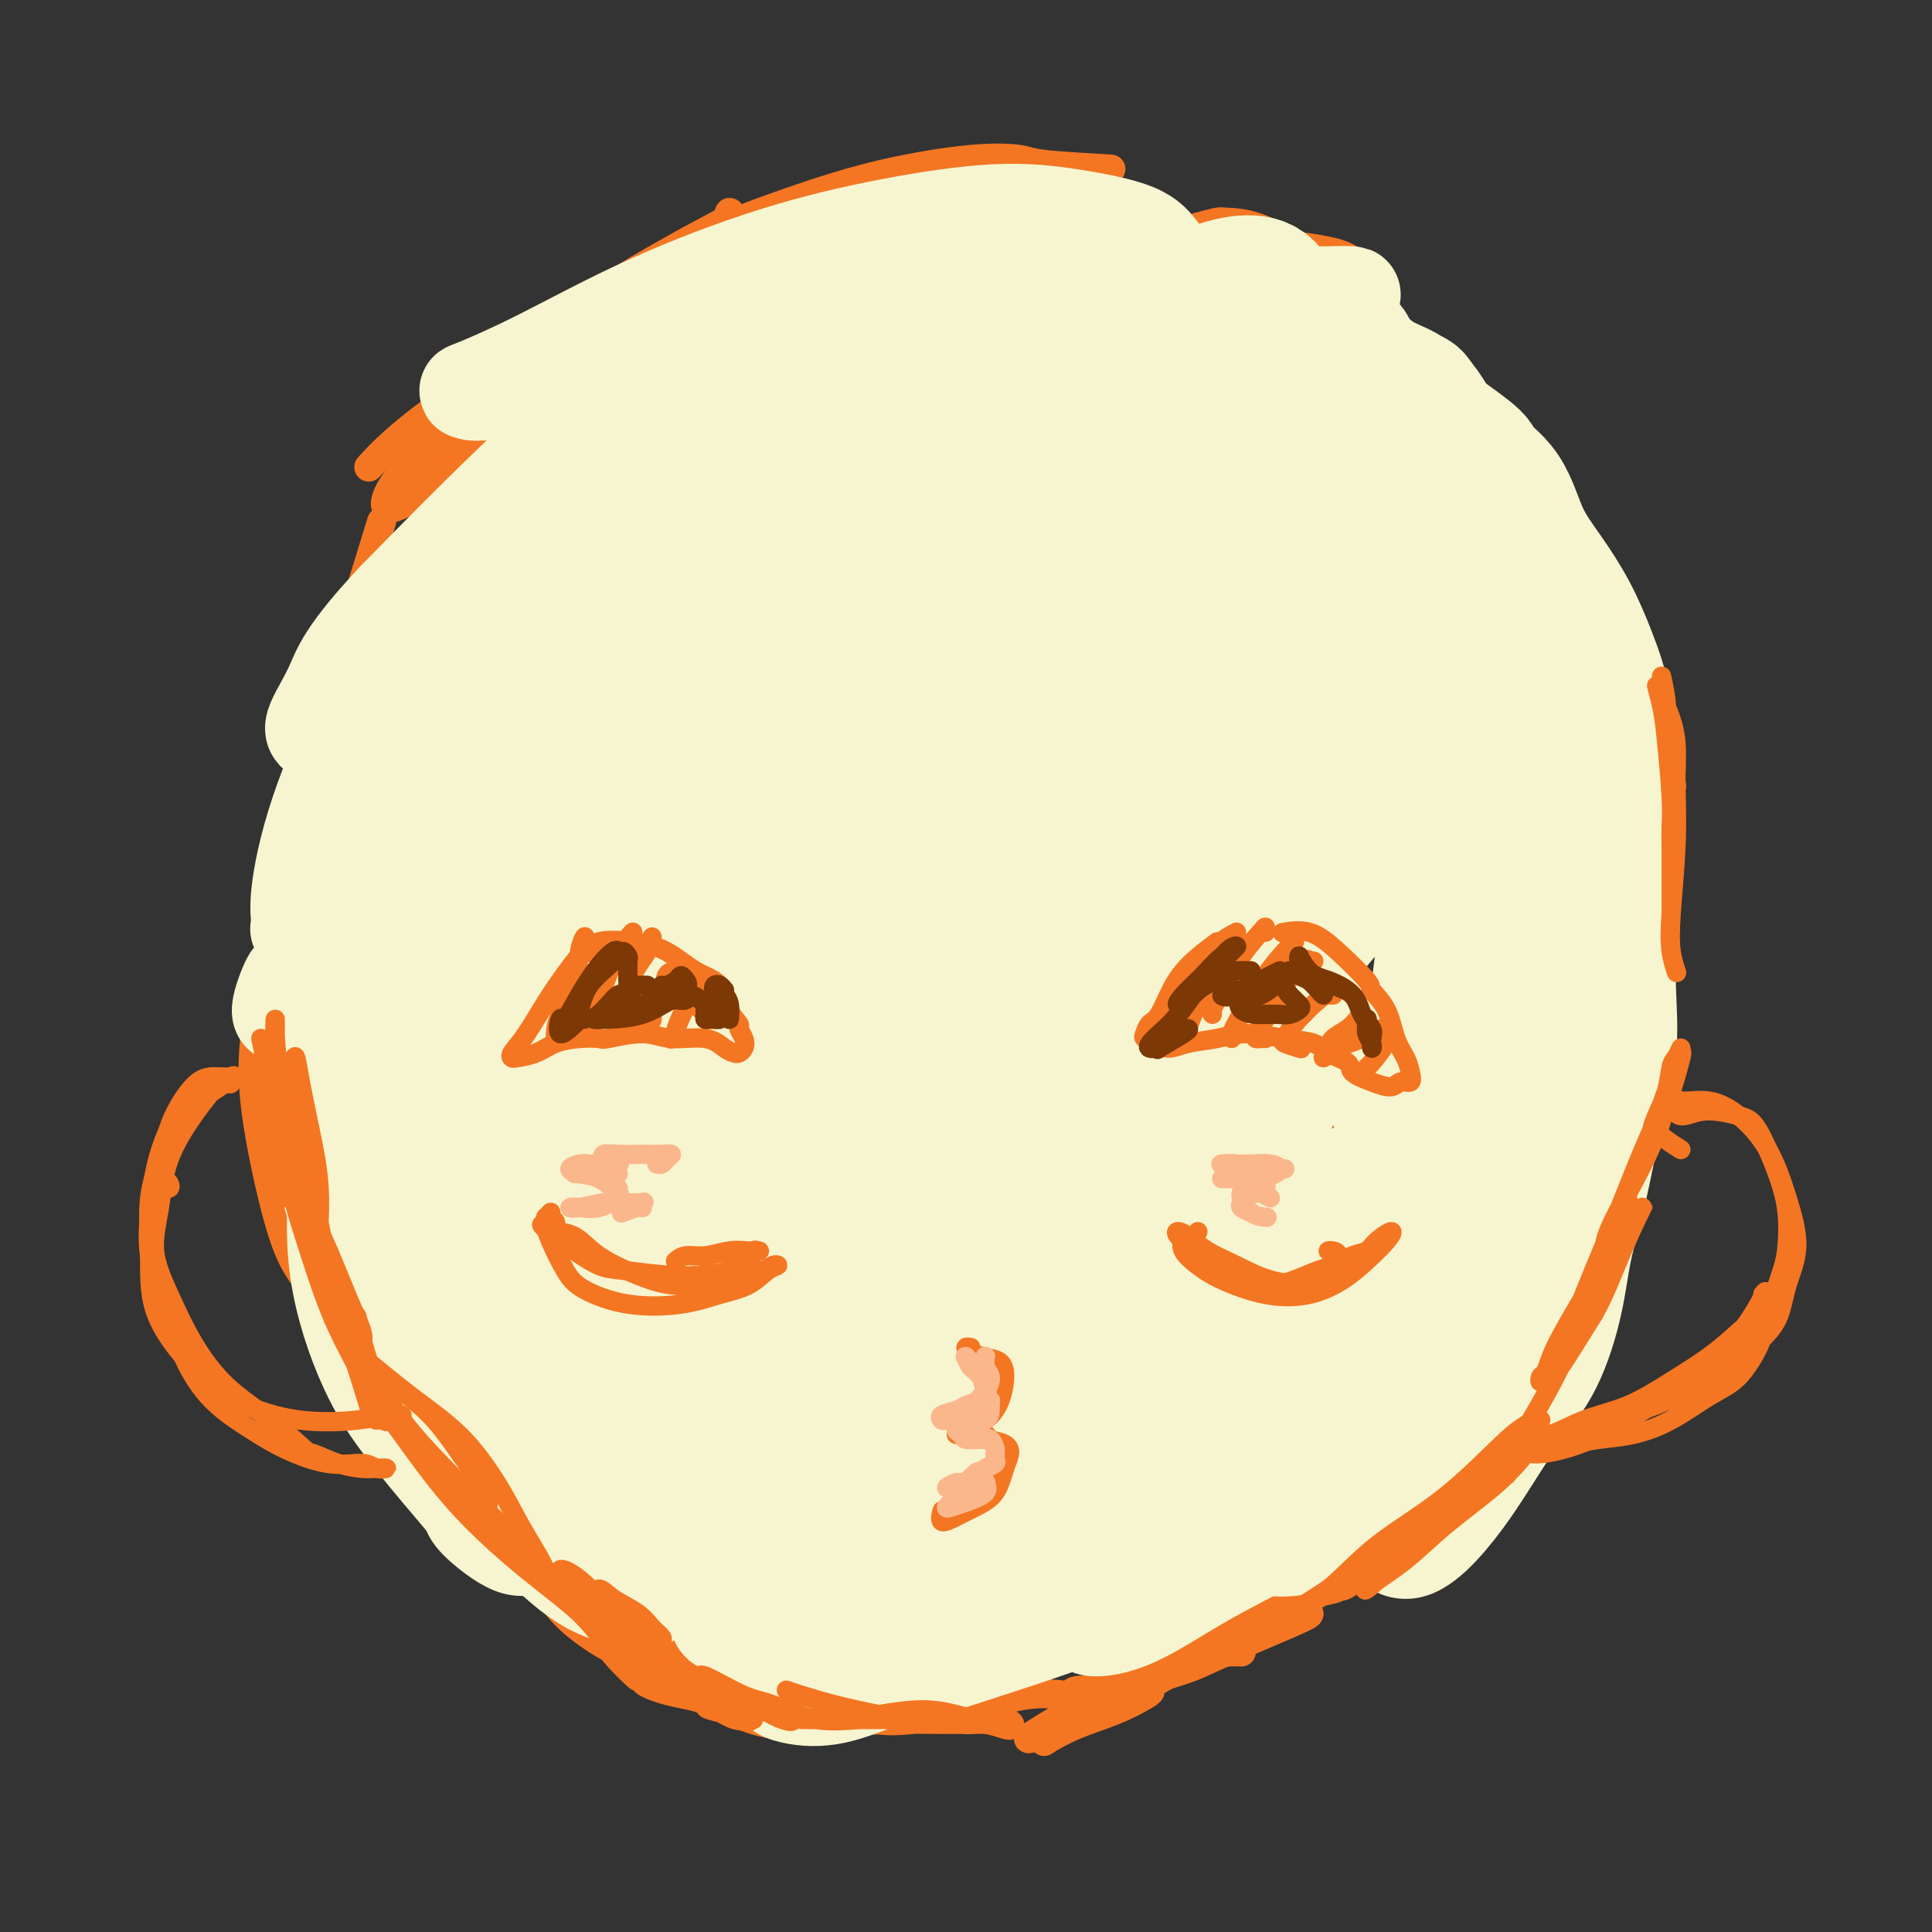<svg viewBox='0 0 400 400' version='1.1' xmlns='http://www.w3.org/2000/svg' xmlns:xlink='http://www.w3.org/1999/xlink'><rect x="0" y="0" width="400" height="400" fill="#333333" stroke="none"/><g fill='none' stroke='#F47623' stroke-width='6' stroke-linecap='round' stroke-linejoin='round'><path d='M132,61c1.956,-1.558 3.913,-3.116 5,-4c1.087,-0.884 1.306,-1.093 0,-1c-1.306,0.093 -4.135,0.487 -6,1c-1.865,0.513 -2.766,1.145 -6,4c-3.234,2.855 -8.800,7.934 -14,13c-5.200,5.066 -10.035,10.121 -14,14c-3.965,3.879 -7.059,6.582 -9,8c-1.941,1.418 -2.728,1.549 -3,1c-0.272,-0.549 -0.029,-1.779 2,-4c2.029,-2.221 5.843,-5.435 10,-9c4.157,-3.565 8.655,-7.483 14,-12c5.345,-4.517 11.536,-9.635 18,-14c6.464,-4.365 13.200,-7.979 17,-10c3.800,-2.021 4.664,-2.451 5,-3c0.336,-0.549 0.146,-1.217 0,-1c-0.146,0.217 -0.246,1.319 -2,3c-1.754,1.681 -5.162,3.942 -9,7c-3.838,3.058 -8.108,6.913 -13,11c-4.892,4.087 -10.408,8.407 -16,14c-5.592,5.593 -11.261,12.459 -16,17c-4.739,4.541 -8.549,6.756 -11,8c-2.451,1.244 -3.542,1.515 -4,1c-0.458,-0.515 -0.281,-1.816 1,-4c1.281,-2.184 3.668,-5.249 7,-9c3.332,-3.751 7.610,-8.186 13,-13c5.390,-4.814 11.891,-10.007 19,-15c7.109,-4.993 14.826,-9.787 22,-13c7.174,-3.213 13.807,-4.847 20,-6c6.193,-1.153 11.947,-1.826 18,-2c6.053,-0.174 12.406,0.149 19,0c6.594,-0.149 13.429,-0.771 17,-1c3.571,-0.229 3.877,-0.065 4,0c0.123,0.065 0.061,0.033 0,0'/><path d='M230,35c-5.540,-0.325 -11.079,-0.650 -14,-1c-2.921,-0.350 -3.223,-0.724 -5,-1c-1.777,-0.276 -5.027,-0.453 -10,0c-4.973,0.453 -11.667,1.534 -18,3c-6.333,1.466 -12.304,3.315 -20,6c-7.696,2.685 -17.117,6.206 -26,11c-8.883,4.794 -17.226,10.862 -26,17c-8.774,6.138 -17.978,12.345 -24,17c-6.022,4.655 -8.864,7.759 -10,9c-1.136,1.241 -0.568,0.621 0,0'/><path d='M79,108c-1.667,5.417 -3.333,10.833 -4,13c-0.667,2.167 -0.333,1.083 0,0'/><path d='M56,196c-0.506,11.190 -1.012,22.381 -1,28c0.012,5.619 0.542,5.667 1,7c0.458,1.333 0.845,3.952 1,5c0.155,1.048 0.077,0.524 0,0'/><path d='M57,194c-1.596,6.621 -3.193,13.243 -4,19c-0.807,5.757 -0.825,10.650 0,17c0.825,6.350 2.492,14.156 4,20c1.508,5.844 2.857,9.724 5,13c2.143,3.276 5.079,5.946 7,8c1.921,2.054 2.827,3.492 4,5c1.173,1.508 2.613,3.085 4,4c1.387,0.915 2.719,1.170 4,1c1.281,-0.170 2.509,-0.763 3,-1c0.491,-0.237 0.246,-0.119 0,0'/><path d='M72,273c-2.581,-1.033 -5.162,-2.066 -6,-2c-0.838,0.066 0.068,1.233 1,3c0.932,1.767 1.892,4.136 3,7c1.108,2.864 2.365,6.225 4,9c1.635,2.775 3.648,4.965 6,7c2.352,2.035 5.045,3.915 8,5c2.955,1.085 6.174,1.374 9,2c2.826,0.626 5.259,1.589 7,2c1.741,0.411 2.792,0.271 3,0c0.208,-0.271 -0.426,-0.674 -1,-1c-0.574,-0.326 -1.090,-0.575 -2,-1c-0.910,-0.425 -2.216,-1.026 -4,-2c-1.784,-0.974 -4.046,-2.320 -6,-3c-1.954,-0.680 -3.600,-0.692 -5,-1c-1.400,-0.308 -2.556,-0.912 -3,-1c-0.444,-0.088 -0.177,0.339 1,1c1.177,0.661 3.264,1.554 5,3c1.736,1.446 3.120,3.444 5,5c1.880,1.556 4.254,2.668 6,4c1.746,1.332 2.862,2.882 4,4c1.138,1.118 2.297,1.805 3,2c0.703,0.195 0.949,-0.100 1,0c0.051,0.100 -0.092,0.596 -1,0c-0.908,-0.596 -2.582,-2.284 -4,-4c-1.418,-1.716 -2.581,-3.461 -4,-5c-1.419,-1.539 -3.093,-2.871 -4,-4c-0.907,-1.129 -1.047,-2.055 -1,-2c0.047,0.055 0.282,1.092 1,3c0.718,1.908 1.919,4.688 4,7c2.081,2.312 5.040,4.156 8,6'/><path d='M110,317c3.521,3.228 6.325,4.299 9,6c2.675,1.701 5.221,4.031 7,6c1.779,1.969 2.790,3.575 4,5c1.210,1.425 2.620,2.667 3,4c0.380,1.333 -0.271,2.757 0,4c0.271,1.243 1.464,2.304 2,3c0.536,0.696 0.416,1.026 0,1c-0.416,-0.026 -1.129,-0.410 -2,-1c-0.871,-0.590 -1.900,-1.387 -3,-2c-1.100,-0.613 -2.269,-1.044 -4,-2c-1.731,-0.956 -4.022,-2.439 -6,-4c-1.978,-1.561 -3.642,-3.199 -5,-5c-1.358,-1.801 -2.409,-3.763 -3,-5c-0.591,-1.237 -0.723,-1.748 -1,-2c-0.277,-0.252 -0.699,-0.245 -1,0c-0.301,0.245 -0.480,0.728 0,1c0.480,0.272 1.618,0.333 3,1c1.382,0.667 3.008,1.940 5,4c1.992,2.060 4.351,4.908 6,7c1.649,2.092 2.588,3.427 4,5c1.412,1.573 3.297,3.384 4,4c0.703,0.616 0.224,0.037 0,-1c-0.224,-1.037 -0.194,-2.531 0,-4c0.194,-1.469 0.553,-2.913 0,-5c-0.553,-2.087 -2.018,-4.817 -3,-7c-0.982,-2.183 -1.480,-3.820 -2,-5c-0.520,-1.180 -1.062,-1.905 -1,-1c0.062,0.905 0.728,3.438 2,6c1.272,2.562 3.150,5.151 5,8c1.850,2.849 3.671,5.957 6,8c2.329,2.043 5.164,3.022 8,4'/><path d='M147,350c2.844,0.808 5.956,0.827 8,1c2.044,0.173 3.022,0.500 4,1c0.978,0.500 1.956,1.175 2,1c0.044,-0.175 -0.844,-1.198 -2,-2c-1.156,-0.802 -2.578,-1.381 -5,-2c-2.422,-0.619 -5.845,-1.278 -8,-2c-2.155,-0.722 -3.042,-1.507 -4,-2c-0.958,-0.493 -1.986,-0.695 -2,0c-0.014,0.695 0.986,2.288 3,4c2.014,1.712 5.041,3.545 8,5c2.959,1.455 5.849,2.534 9,3c3.151,0.466 6.562,0.321 9,0c2.438,-0.321 3.904,-0.817 5,-1c1.096,-0.183 1.821,-0.052 2,0c0.179,0.052 -0.187,0.025 -1,0c-0.813,-0.025 -2.071,-0.049 -4,0c-1.929,0.049 -4.527,0.170 -7,0c-2.473,-0.170 -4.822,-0.631 -7,-1c-2.178,-0.369 -4.187,-0.645 -6,-1c-1.813,-0.355 -3.430,-0.788 -4,-1c-0.570,-0.212 -0.091,-0.203 1,0c1.091,0.203 2.795,0.600 5,1c2.205,0.400 4.910,0.804 8,1c3.090,0.196 6.565,0.186 11,0c4.435,-0.186 9.830,-0.547 14,-1c4.170,-0.453 7.115,-0.997 10,-1c2.885,-0.003 5.712,0.535 7,1c1.288,0.465 1.039,0.856 1,1c-0.039,0.144 0.132,0.041 -1,0c-1.132,-0.041 -3.566,-0.021 -6,0'/><path d='M197,355c-2.390,0.352 -5.365,0.731 -8,1c-2.635,0.269 -4.929,0.429 -8,0c-3.071,-0.429 -6.920,-1.448 -10,-2c-3.080,-0.552 -5.393,-0.638 -7,-1c-1.607,-0.362 -2.508,-1.001 -3,-1c-0.492,0.001 -0.574,0.642 0,1c0.574,0.358 1.806,0.435 4,1c2.194,0.565 5.352,1.619 9,2c3.648,0.381 7.786,0.089 12,0c4.214,-0.089 8.505,0.025 12,0c3.495,-0.025 6.195,-0.188 8,0c1.805,0.188 2.715,0.726 3,1c0.285,0.274 -0.056,0.284 -1,0c-0.944,-0.284 -2.493,-0.862 -4,-1c-1.507,-0.138 -2.974,0.165 -5,0c-2.026,-0.165 -4.612,-0.798 -8,-1c-3.388,-0.202 -7.580,0.028 -12,0c-4.420,-0.028 -9.069,-0.313 -13,-1c-3.931,-0.687 -7.142,-1.777 -10,-3c-2.858,-1.223 -5.361,-2.578 -8,-4c-2.639,-1.422 -5.412,-2.909 -8,-5c-2.588,-2.091 -4.990,-4.786 -7,-7c-2.010,-2.214 -3.629,-3.948 -5,-5c-1.371,-1.052 -2.494,-1.421 -4,-2c-1.506,-0.579 -3.394,-1.366 -4,-2c-0.606,-0.634 0.070,-1.113 0,-1c-0.070,0.113 -0.887,0.818 0,2c0.887,1.182 3.478,2.842 6,5c2.522,2.158 4.975,4.816 8,7c3.025,2.184 6.622,3.896 11,6c4.378,2.104 9.537,4.601 14,6c4.463,1.399 8.232,1.699 12,2'/><path d='M171,353c5.667,1.401 6.836,0.904 8,1c1.164,0.096 2.323,0.783 3,1c0.677,0.217 0.871,-0.038 0,0c-0.871,0.038 -2.808,0.369 -5,0c-2.192,-0.369 -4.638,-1.436 -7,-2c-2.362,-0.564 -4.639,-0.624 -6,-1c-1.361,-0.376 -1.805,-1.067 -2,-1c-0.195,0.067 -0.142,0.892 1,2c1.142,1.108 3.372,2.498 6,3c2.628,0.502 5.654,0.117 10,0c4.346,-0.117 10.013,0.035 16,-1c5.987,-1.035 12.293,-3.258 17,-4c4.707,-0.742 7.815,-0.003 9,0c1.185,0.003 0.448,-0.730 2,-1c1.552,-0.270 5.395,-0.077 8,0c2.605,0.077 3.974,0.040 5,0c1.026,-0.040 1.711,-0.081 2,0c0.289,0.081 0.182,0.284 -1,1c-1.182,0.716 -3.441,1.945 -6,3c-2.559,1.055 -5.419,1.934 -8,3c-2.581,1.066 -4.882,2.318 -6,3c-1.118,0.682 -1.054,0.796 0,0c1.054,-0.796 3.097,-2.500 6,-4c2.903,-1.500 6.667,-2.797 11,-5c4.333,-2.203 9.236,-5.313 13,-7c3.764,-1.687 6.389,-1.951 8,-2c1.611,-0.049 2.209,0.116 2,0c-0.209,-0.116 -1.224,-0.512 -3,0c-1.776,0.512 -4.311,1.931 -7,3c-2.689,1.069 -5.532,1.788 -9,3c-3.468,1.212 -7.562,2.918 -10,4c-2.438,1.082 -3.219,1.541 -4,2'/><path d='M224,354c-4.958,2.069 -1.852,1.242 1,0c2.852,-1.242 5.451,-2.900 9,-5c3.549,-2.100 8.049,-4.643 13,-7c4.951,-2.357 10.353,-4.529 15,-6c4.647,-1.471 8.541,-2.243 9,-2c0.459,0.243 -2.515,1.500 -6,3c-3.485,1.500 -7.479,3.241 -12,5c-4.521,1.759 -9.567,3.534 -15,6c-5.433,2.466 -11.252,5.623 -16,8c-4.748,2.377 -8.424,3.976 -9,4c-0.576,0.024 1.948,-1.525 6,-4c4.052,-2.475 9.633,-5.875 15,-9c5.367,-3.125 10.522,-5.973 17,-9c6.478,-3.027 14.281,-6.232 19,-8c4.719,-1.768 6.353,-2.099 7,-2c0.647,0.099 0.305,0.629 -1,1c-1.305,0.371 -3.574,0.582 -7,2c-3.426,1.418 -8.011,4.041 -12,6c-3.989,1.959 -7.384,3.253 -11,5c-3.616,1.747 -7.454,3.946 -10,5c-2.546,1.054 -3.799,0.962 -4,1c-0.201,0.038 0.649,0.207 3,-1c2.351,-1.207 6.201,-3.789 10,-6c3.799,-2.211 7.546,-4.050 13,-7c5.454,-2.950 12.613,-7.012 18,-10c5.387,-2.988 9.001,-4.904 12,-6c2.999,-1.096 5.384,-1.372 7,-2c1.616,-0.628 2.462,-1.608 3,-2c0.538,-0.392 0.769,-0.196 1,0'/><path d='M299,314c12.987,-7.208 2.454,-2.229 -2,0c-4.454,2.229 -2.830,1.707 -2,1c0.830,-0.707 0.865,-1.600 2,-3c1.135,-1.400 3.370,-3.307 5,-5c1.630,-1.693 2.653,-3.171 4,-5c1.347,-1.829 3.016,-4.010 3,-4c-0.016,0.010 -1.716,2.211 -3,4c-1.284,1.789 -2.151,3.167 -3,5c-0.849,1.833 -1.681,4.120 -2,5c-0.319,0.880 -0.126,0.352 0,0c0.126,-0.352 0.186,-0.529 1,-2c0.814,-1.471 2.383,-4.236 4,-7c1.617,-2.764 3.281,-5.528 5,-9c1.719,-3.472 3.494,-7.653 5,-10c1.506,-2.347 2.742,-2.859 3,-2c0.258,0.859 -0.464,3.089 -2,6c-1.536,2.911 -3.887,6.504 -6,10c-2.113,3.496 -3.987,6.894 -5,9c-1.013,2.106 -1.166,2.919 -1,3c0.166,0.081 0.651,-0.570 1,-2c0.349,-1.430 0.563,-3.637 2,-6c1.437,-2.363 4.096,-4.881 6,-8c1.904,-3.119 3.051,-6.840 4,-9c0.949,-2.160 1.700,-2.760 2,-3c0.300,-0.240 0.150,-0.120 0,0'/><path d='M248,47c1.585,-0.420 3.171,-0.841 4,-1c0.829,-0.159 0.903,-0.058 2,0c1.097,0.058 3.218,0.071 6,1c2.782,0.929 6.224,2.774 9,5c2.776,2.226 4.885,4.833 7,7c2.115,2.167 4.237,3.893 6,5c1.763,1.107 3.168,1.593 4,2c0.832,0.407 1.089,0.733 1,0c-0.089,-0.733 -0.526,-2.526 -1,-4c-0.474,-1.474 -0.986,-2.630 -2,-4c-1.014,-1.370 -2.529,-2.955 -4,-4c-1.471,-1.045 -2.896,-1.551 -5,-2c-2.104,-0.449 -4.887,-0.843 -6,-1c-1.113,-0.157 -0.557,-0.079 0,0'/><path d='M120,272c1.764,0.421 3.528,0.842 4,1c0.472,0.158 -0.348,0.054 0,0c0.348,-0.054 1.863,-0.056 2,0c0.137,0.056 -1.105,0.171 -2,0c-0.895,-0.171 -1.443,-0.628 -2,-1c-0.557,-0.372 -1.125,-0.658 -2,-1c-0.875,-0.342 -2.059,-0.741 -3,-1c-0.941,-0.259 -1.639,-0.377 -2,0c-0.361,0.377 -0.384,1.251 0,2c0.384,0.749 1.175,1.374 2,2c0.825,0.626 1.683,1.255 3,2c1.317,0.745 3.092,1.608 4,2c0.908,0.392 0.947,0.313 1,0c0.053,-0.313 0.118,-0.861 0,-2c-0.118,-1.139 -0.420,-2.871 -1,-4c-0.580,-1.129 -1.438,-1.655 -2,-2c-0.562,-0.345 -0.829,-0.508 -2,-1c-1.171,-0.492 -3.245,-1.314 -5,-2c-1.755,-0.686 -3.192,-1.236 -4,-1c-0.808,0.236 -0.988,1.260 -1,2c-0.012,0.740 0.145,1.197 1,2c0.855,0.803 2.408,1.952 4,3c1.592,1.048 3.223,1.995 5,3c1.777,1.005 3.700,2.068 6,3c2.300,0.932 4.979,1.731 6,2c1.021,0.269 0.385,0.006 2,0c1.615,-0.006 5.481,0.243 9,0c3.519,-0.243 6.692,-0.980 10,-2c3.308,-1.020 6.753,-2.325 9,-3c2.247,-0.675 3.297,-0.720 4,-1c0.703,-0.280 1.058,-0.794 1,-1c-0.058,-0.206 -0.529,-0.103 -1,0'/><path d='M166,274c5.101,-1.082 0.853,-0.287 -1,0c-1.853,0.287 -1.313,0.066 -2,0c-0.687,-0.066 -2.602,0.023 -3,0c-0.398,-0.023 0.720,-0.158 0,0c-0.720,0.158 -3.278,0.609 -5,1c-1.722,0.391 -2.608,0.722 -4,1c-1.392,0.278 -3.291,0.503 -5,1c-1.709,0.497 -3.228,1.267 -3,1c0.228,-0.267 2.202,-1.570 4,-2c1.798,-0.430 3.418,0.013 5,0c1.582,-0.013 3.125,-0.483 4,-1c0.875,-0.517 1.082,-1.081 0,-1c-1.082,0.081 -3.453,0.806 -6,1c-2.547,0.194 -5.270,-0.144 -8,0c-2.730,0.144 -5.466,0.770 -7,1c-1.534,0.230 -1.867,0.066 -2,0c-0.133,-0.066 -0.067,-0.033 0,0'/><path d='M240,276c0.000,-1.175 0.001,-2.351 0,-3c-0.001,-0.649 -0.002,-0.772 0,-1c0.002,-0.228 0.007,-0.561 0,-1c-0.007,-0.439 -0.027,-0.984 0,-1c0.027,-0.016 0.102,0.498 0,1c-0.102,0.502 -0.382,0.994 0,2c0.382,1.006 1.426,2.527 2,3c0.574,0.473 0.677,-0.103 1,0c0.323,0.103 0.865,0.885 1,1c0.135,0.115 -0.138,-0.437 0,-1c0.138,-0.563 0.689,-1.137 0,-2c-0.689,-0.863 -2.616,-2.015 -4,-3c-1.384,-0.985 -2.225,-1.804 -3,-2c-0.775,-0.196 -1.483,0.231 -2,1c-0.517,0.769 -0.842,1.878 0,3c0.842,1.122 2.851,2.255 5,3c2.149,0.745 4.439,1.100 7,1c2.561,-0.100 5.394,-0.657 8,-1c2.606,-0.343 4.987,-0.473 8,-1c3.013,-0.527 6.659,-1.450 10,-2c3.341,-0.550 6.377,-0.727 9,-1c2.623,-0.273 4.832,-0.641 6,-1c1.168,-0.359 1.295,-0.708 1,-1c-0.295,-0.292 -1.011,-0.527 -2,-1c-0.989,-0.473 -2.251,-1.184 -4,-1c-1.749,0.184 -3.986,1.264 -6,2c-2.014,0.736 -3.805,1.128 -6,2c-2.195,0.872 -4.795,2.223 -7,3c-2.205,0.777 -4.017,0.978 -5,1c-0.983,0.022 -1.138,-0.137 -2,0c-0.862,0.137 -2.431,0.568 -4,1'/><path d='M253,277c-4.919,1.391 -2.217,0.369 -1,0c1.217,-0.369 0.950,-0.085 1,0c0.050,0.085 0.416,-0.030 1,0c0.584,0.030 1.384,0.204 2,0c0.616,-0.204 1.048,-0.786 1,-1c-0.048,-0.214 -0.574,-0.061 -1,0c-0.426,0.061 -0.750,0.031 -1,0c-0.250,-0.031 -0.426,-0.062 -1,0c-0.574,0.062 -1.547,0.217 -3,0c-1.453,-0.217 -3.388,-0.805 -5,-1c-1.612,-0.195 -2.901,0.003 -4,0c-1.099,-0.003 -2.007,-0.207 -2,0c0.007,0.207 0.930,0.826 2,1c1.070,0.174 2.287,-0.098 4,0c1.713,0.098 3.923,0.565 5,1c1.077,0.435 1.022,0.839 1,1c-0.022,0.161 -0.011,0.081 0,0'/><path d='M203,298c1.189,-0.012 2.379,-0.025 3,0c0.621,0.025 0.675,0.087 1,0c0.325,-0.087 0.922,-0.322 1,0c0.078,0.322 -0.362,1.203 0,2c0.362,0.797 1.526,1.510 2,2c0.474,0.490 0.258,0.757 0,1c-0.258,0.243 -0.557,0.461 -1,1c-0.443,0.539 -1.030,1.398 -2,2c-0.970,0.602 -2.321,0.945 -3,1c-0.679,0.055 -0.684,-0.180 -1,0c-0.316,0.180 -0.944,0.773 -1,1c-0.056,0.227 0.459,0.087 1,0c0.541,-0.087 1.109,-0.122 2,0c0.891,0.122 2.106,0.401 3,1c0.894,0.599 1.469,1.520 2,2c0.531,0.480 1.019,0.520 1,1c-0.019,0.480 -0.543,1.398 -1,2c-0.457,0.602 -0.845,0.886 -1,1c-0.155,0.114 -0.078,0.057 0,0'/></g>
<g fill='none' stroke='#D2711D' stroke-width='6' stroke-linecap='round' stroke-linejoin='round'><path d='M117,244c-0.818,-1.349 -1.636,-2.697 -2,-3c-0.364,-0.303 -0.276,0.441 0,0c0.276,-0.441 0.738,-2.065 2,-3c1.262,-0.935 3.325,-1.179 5,-2c1.675,-0.821 2.964,-2.217 4,-3c1.036,-0.783 1.821,-0.952 2,-1c0.179,-0.048 -0.248,0.027 -1,0c-0.752,-0.027 -1.830,-0.154 -3,0c-1.170,0.154 -2.431,0.589 -4,1c-1.569,0.411 -3.444,0.798 -4,1c-0.556,0.202 0.209,0.217 1,0c0.791,-0.217 1.608,-0.668 3,-1c1.392,-0.332 3.360,-0.544 5,-1c1.640,-0.456 2.952,-1.156 3,-1c0.048,0.156 -1.169,1.168 -3,2c-1.831,0.832 -4.278,1.484 -6,2c-1.722,0.516 -2.721,0.895 -4,1c-1.279,0.105 -2.838,-0.066 -3,0c-0.162,0.066 1.074,0.368 3,0c1.926,-0.368 4.541,-1.405 7,-2c2.459,-0.595 4.763,-0.748 8,-1c3.237,-0.252 7.406,-0.604 11,-1c3.594,-0.396 6.614,-0.838 9,-1c2.386,-0.162 4.137,-0.044 6,0c1.863,0.044 3.838,0.015 5,0c1.162,-0.015 1.510,-0.015 2,0c0.490,0.015 1.121,0.045 1,0c-0.121,-0.045 -0.994,-0.166 -2,0c-1.006,0.166 -2.145,0.619 -4,1c-1.855,0.381 -4.428,0.691 -7,1'/><path d='M151,233c-3.186,0.715 -4.652,1.503 -7,2c-2.348,0.497 -5.578,0.705 -9,1c-3.422,0.295 -7.036,0.679 -10,1c-2.964,0.321 -5.278,0.581 -7,1c-1.722,0.419 -2.852,0.998 -3,1c-0.148,0.002 0.685,-0.575 2,-1c1.315,-0.425 3.114,-0.700 5,-1c1.886,-0.300 3.861,-0.626 6,-1c2.139,-0.374 4.442,-0.794 7,-1c2.558,-0.206 5.371,-0.196 8,0c2.629,0.196 5.073,0.579 8,1c2.927,0.421 6.337,0.881 9,1c2.663,0.119 4.580,-0.103 6,-1c1.420,-0.897 2.345,-2.468 3,-3c0.655,-0.532 1.042,-0.025 1,0c-0.042,0.025 -0.511,-0.432 -1,-1c-0.489,-0.568 -0.997,-1.247 -2,-2c-1.003,-0.753 -2.500,-1.582 -4,-2c-1.500,-0.418 -3.002,-0.426 -5,-1c-1.998,-0.574 -4.490,-1.713 -8,-2c-3.510,-0.287 -8.038,0.277 -12,1c-3.962,0.723 -7.359,1.605 -9,2c-1.641,0.395 -1.525,0.302 -3,1c-1.475,0.698 -4.540,2.187 -6,3c-1.460,0.813 -1.316,0.950 -1,1c0.316,0.050 0.805,0.014 1,0c0.195,-0.014 0.098,-0.007 0,0'/><path d='M153,227c0.441,-0.736 0.882,-1.473 1,-2c0.118,-0.527 -0.088,-0.845 -1,-1c-0.912,-0.155 -2.532,-0.146 -5,0c-2.468,0.146 -5.785,0.431 -10,2c-4.215,1.569 -9.327,4.422 -12,6c-2.673,1.578 -2.907,1.879 -3,2c-0.093,0.121 -0.047,0.060 0,0'/><path d='M257,230c-0.113,-1.177 -0.226,-2.354 0,-3c0.226,-0.646 0.793,-0.762 1,-1c0.207,-0.238 0.056,-0.599 0,-1c-0.056,-0.401 -0.017,-0.840 0,-1c0.017,-0.160 0.013,-0.039 0,0c-0.013,0.039 -0.036,-0.004 -1,0c-0.964,0.004 -2.871,0.053 -4,0c-1.129,-0.053 -1.480,-0.210 -2,0c-0.520,0.210 -1.208,0.787 -1,1c0.208,0.213 1.311,0.061 2,0c0.689,-0.061 0.964,-0.031 1,0c0.036,0.031 -0.165,0.064 0,0c0.165,-0.064 0.697,-0.224 0,0c-0.697,0.224 -2.624,0.831 -4,1c-1.376,0.169 -2.202,-0.099 -3,0c-0.798,0.099 -1.569,0.565 -2,1c-0.431,0.435 -0.523,0.840 0,1c0.523,0.160 1.662,0.075 4,0c2.338,-0.075 5.875,-0.141 9,0c3.125,0.141 5.838,0.489 9,1c3.162,0.511 6.772,1.185 10,2c3.228,0.815 6.075,1.771 9,2c2.925,0.229 5.926,-0.267 8,0c2.074,0.267 3.219,1.298 4,2c0.781,0.702 1.199,1.075 1,1c-0.199,-0.075 -1.015,-0.597 -2,-1c-0.985,-0.403 -2.139,-0.687 -3,-1c-0.861,-0.313 -1.431,-0.657 -2,-1'/><path d='M291,233c-1.343,-0.507 -1.701,-0.773 -2,-1c-0.299,-0.227 -0.541,-0.414 -1,-1c-0.459,-0.586 -1.137,-1.572 -2,-2c-0.863,-0.428 -1.913,-0.298 -3,-1c-1.087,-0.702 -2.211,-2.237 -4,-3c-1.789,-0.763 -4.242,-0.755 -7,-1c-2.758,-0.245 -5.820,-0.742 -9,-1c-3.180,-0.258 -6.478,-0.276 -9,0c-2.522,0.276 -4.269,0.845 -6,1c-1.731,0.155 -3.444,-0.106 -4,0c-0.556,0.106 0.047,0.578 0,1c-0.047,0.422 -0.745,0.794 0,1c0.745,0.206 2.931,0.248 4,0c1.069,-0.248 1.020,-0.785 1,-1c-0.020,-0.215 -0.010,-0.107 0,0'/><path d='M256,224c1.703,0.081 3.407,0.162 4,0c0.593,-0.162 0.077,-0.566 0,-1c-0.077,-0.434 0.285,-0.897 0,-1c-0.285,-0.103 -1.218,0.154 -2,0c-0.782,-0.154 -1.412,-0.718 -2,-1c-0.588,-0.282 -1.132,-0.282 -1,0c0.132,0.282 0.942,0.846 3,1c2.058,0.154 5.364,-0.103 8,0c2.636,0.103 4.602,0.564 7,1c2.398,0.436 5.227,0.845 7,1c1.773,0.155 2.489,0.056 3,0c0.511,-0.056 0.816,-0.069 1,0c0.184,0.069 0.249,0.218 0,0c-0.249,-0.218 -0.810,-0.804 -1,-1c-0.190,-0.196 -0.010,-0.001 -1,0c-0.990,0.001 -3.151,-0.192 -5,0c-1.849,0.192 -3.385,0.769 -4,1c-0.615,0.231 -0.307,0.115 0,0'/></g>
<g fill='none' stroke='#FBB78C' stroke-width='20' stroke-linecap='round' stroke-linejoin='round'><path d='M160,92c-3.704,-2.099 -7.407,-4.199 -9,-5c-1.593,-0.801 -1.074,-0.304 0,-1c1.074,-0.696 2.703,-2.586 3,-3c0.297,-0.414 -0.739,0.648 1,0c1.739,-0.648 6.252,-3.006 10,-5c3.748,-1.994 6.731,-3.623 8,-4c1.269,-0.377 0.823,0.498 -1,2c-1.823,1.502 -5.024,3.633 -9,6c-3.976,2.367 -8.727,4.972 -13,7c-4.273,2.028 -8.066,3.479 -10,4c-1.934,0.521 -2.008,0.112 -1,-1c1.008,-1.112 3.098,-2.926 6,-5c2.902,-2.074 6.618,-4.409 12,-8c5.382,-3.591 12.431,-8.440 16,-11c3.569,-2.560 3.657,-2.832 3,-3c-0.657,-0.168 -2.060,-0.234 -5,1c-2.940,1.234 -7.417,3.766 -13,7c-5.583,3.234 -12.271,7.169 -17,10c-4.729,2.831 -7.497,4.559 -9,5c-1.503,0.441 -1.740,-0.404 -1,-1c0.740,-0.596 2.458,-0.942 3,-1c0.542,-0.058 -0.091,0.171 2,-1c2.091,-1.171 6.907,-3.744 12,-7c5.093,-3.256 10.462,-7.196 14,-10c3.538,-2.804 5.243,-4.470 5,-5c-0.243,-0.530 -2.436,0.078 -6,2c-3.564,1.922 -8.498,5.157 -14,9c-5.502,3.843 -11.570,8.294 -17,13c-5.430,4.706 -10.220,9.667 -14,13c-3.780,3.333 -6.549,5.038 -9,7c-2.451,1.962 -4.583,4.182 -6,5c-1.417,0.818 -2.119,0.234 -2,-1c0.119,-1.234 1.060,-3.117 2,-5'/></g>
<g fill='none' stroke='#F7F5D0' stroke-width='20' stroke-linecap='round' stroke-linejoin='round'><path d='M143,72c-3.194,1.569 -6.387,3.137 -8,4c-1.613,0.863 -1.645,1.020 -2,1c-0.355,-0.020 -1.031,-0.219 0,-1c1.031,-0.781 3.771,-2.146 7,-4c3.229,-1.854 6.946,-4.197 12,-7c5.054,-2.803 11.443,-6.066 16,-8c4.557,-1.934 7.281,-2.539 8,-2c0.719,0.539 -0.568,2.221 -3,5c-2.432,2.779 -6.010,6.654 -10,10c-3.990,3.346 -8.393,6.162 -12,9c-3.607,2.838 -6.418,5.699 -8,7c-1.582,1.301 -1.936,1.043 -2,1c-0.064,-0.043 0.162,0.129 1,-1c0.838,-1.129 2.287,-3.558 5,-6c2.713,-2.442 6.691,-4.895 10,-7c3.309,-2.105 5.949,-3.862 7,-4c1.051,-0.138 0.512,1.343 -2,4c-2.512,2.657 -6.998,6.490 -11,11c-4.002,4.510 -7.521,9.696 -11,14c-3.479,4.304 -6.919,7.725 -9,10c-2.081,2.275 -2.802,3.404 -3,3c-0.198,-0.404 0.129,-2.342 2,-5c1.871,-2.658 5.286,-6.036 9,-10c3.714,-3.964 7.727,-8.515 12,-13c4.273,-4.485 8.806,-8.904 11,-11c2.194,-2.096 2.050,-1.870 1,-1c-1.050,0.870 -3.005,2.385 -4,3c-0.995,0.615 -1.030,0.330 -3,2c-1.970,1.670 -5.877,5.296 -10,9c-4.123,3.704 -8.464,7.487 -13,11c-4.536,3.513 -9.268,6.757 -14,10'/><path d='M119,106c-9.097,6.809 -10.338,6.831 -12,8c-1.662,1.169 -3.744,3.486 -5,4c-1.256,0.514 -1.686,-0.774 -1,-3c0.686,-2.226 2.487,-5.390 5,-9c2.513,-3.610 5.737,-7.665 9,-12c3.263,-4.335 6.563,-8.951 9,-12c2.437,-3.049 4.009,-4.531 4,-5c-0.009,-0.469 -1.600,0.074 -3,2c-1.400,1.926 -2.610,5.235 -5,9c-2.390,3.765 -5.962,7.988 -9,13c-3.038,5.012 -5.543,10.814 -8,15c-2.457,4.186 -4.865,6.756 -6,8c-1.135,1.244 -0.996,1.162 -1,1c-0.004,-0.162 -0.150,-0.404 0,-2c0.150,-1.596 0.595,-4.547 2,-8c1.405,-3.453 3.768,-7.408 7,-12c3.232,-4.592 7.333,-9.821 13,-15c5.667,-5.179 12.900,-10.309 19,-14c6.100,-3.691 11.068,-5.944 16,-8c4.932,-2.056 9.827,-3.913 15,-5c5.173,-1.087 10.622,-1.402 15,-2c4.378,-0.598 7.685,-1.478 10,-2c2.315,-0.522 3.637,-0.684 4,-1c0.363,-0.316 -0.233,-0.785 -3,0c-2.767,0.785 -7.705,2.822 -13,5c-5.295,2.178 -10.946,4.495 -17,7c-6.054,2.505 -12.512,5.199 -18,8c-5.488,2.801 -10.007,5.710 -13,7c-2.993,1.290 -4.460,0.963 -5,1c-0.540,0.037 -0.154,0.439 2,0c2.154,-0.439 6.077,-1.720 10,-3'/><path d='M140,81c4.712,-1.722 10.491,-4.528 17,-7c6.509,-2.472 13.749,-4.609 21,-7c7.251,-2.391 14.513,-5.036 19,-6c4.487,-0.964 6.197,-0.249 7,0c0.803,0.249 0.697,0.031 -1,0c-1.697,-0.031 -4.986,0.125 -8,1c-3.014,0.875 -5.751,2.469 -9,4c-3.249,1.531 -7.008,3.000 -10,4c-2.992,1.000 -5.216,1.532 -6,2c-0.784,0.468 -0.129,0.873 2,1c2.129,0.127 5.733,-0.022 10,0c4.267,0.022 9.199,0.217 16,0c6.801,-0.217 15.471,-0.846 23,-1c7.529,-0.154 13.916,0.166 19,0c5.084,-0.166 8.866,-0.820 11,-1c2.134,-0.180 2.619,0.113 3,0c0.381,-0.113 0.659,-0.632 0,-1c-0.659,-0.368 -2.256,-0.587 -5,-1c-2.744,-0.413 -6.637,-1.022 -11,-1c-4.363,0.022 -9.198,0.674 -16,1c-6.802,0.326 -15.571,0.324 -25,2c-9.429,1.676 -19.519,5.028 -29,8c-9.481,2.972 -18.353,5.562 -25,8c-6.647,2.438 -11.071,4.722 -14,6c-2.929,1.278 -4.365,1.550 -4,2c0.365,0.450 2.530,1.079 6,0c3.470,-1.079 8.245,-3.867 15,-7c6.755,-3.133 15.491,-6.613 24,-10c8.509,-3.387 16.791,-6.681 23,-9c6.209,-2.319 10.345,-3.663 12,-4c1.655,-0.337 0.827,0.331 0,1'/><path d='M205,66c10.708,-3.196 -2.522,3.312 -11,8c-8.478,4.688 -12.205,7.554 -19,13c-6.795,5.446 -16.659,13.473 -26,21c-9.341,7.527 -18.159,14.554 -24,19c-5.841,4.446 -8.704,6.310 -10,7c-1.296,0.690 -1.025,0.205 0,-1c1.025,-1.205 2.804,-3.130 7,-7c4.196,-3.870 10.811,-9.684 18,-16c7.189,-6.316 14.954,-13.133 24,-20c9.046,-6.867 19.373,-13.785 26,-18c6.627,-4.215 9.555,-5.727 10,-6c0.445,-0.273 -1.591,0.692 -6,3c-4.409,2.308 -11.190,5.960 -18,10c-6.810,4.040 -13.648,8.469 -21,13c-7.352,4.531 -15.217,9.164 -20,11c-4.783,1.836 -6.484,0.877 -7,0c-0.516,-0.877 0.153,-1.670 3,-4c2.847,-2.330 7.872,-6.196 14,-10c6.128,-3.804 13.359,-7.545 23,-11c9.641,-3.455 21.693,-6.625 33,-9c11.307,-2.375 21.870,-3.957 32,-5c10.130,-1.043 19.828,-1.547 27,-2c7.172,-0.453 11.816,-0.853 15,-1c3.184,-0.147 4.906,-0.040 5,0c0.094,0.040 -1.439,0.014 -4,0c-2.561,-0.014 -6.149,-0.014 -10,0c-3.851,0.014 -7.966,0.042 -13,0c-5.034,-0.042 -10.989,-0.156 -17,-1c-6.011,-0.844 -12.080,-2.420 -19,-3c-6.920,-0.580 -14.691,-0.166 -21,0c-6.309,0.166 -11.154,0.083 -16,0'/><path d='M180,57c-17.874,-0.373 -12.558,0.695 -11,1c1.558,0.305 -0.642,-0.153 -1,0c-0.358,0.153 1.124,0.916 4,1c2.876,0.084 7.145,-0.512 12,-1c4.855,-0.488 10.297,-0.868 16,-1c5.703,-0.132 11.666,-0.015 17,0c5.334,0.015 10.037,-0.071 14,0c3.963,0.071 7.186,0.300 9,0c1.814,-0.300 2.220,-1.130 2,-2c-0.220,-0.870 -1.065,-1.781 -2,-3c-0.935,-1.219 -1.961,-2.746 -5,-4c-3.039,-1.254 -8.090,-2.235 -13,-3c-4.910,-0.765 -9.679,-1.315 -16,-1c-6.321,0.315 -14.194,1.496 -22,3c-7.806,1.504 -15.543,3.330 -24,6c-8.457,2.670 -17.633,6.182 -26,10c-8.367,3.818 -15.926,7.942 -22,11c-6.074,3.058 -10.663,5.049 -13,6c-2.337,0.951 -2.421,0.861 -2,1c0.421,0.139 1.347,0.508 4,0c2.653,-0.508 7.034,-1.891 12,-4c4.966,-2.109 10.517,-4.942 13,-6c2.483,-1.058 1.897,-0.339 6,-2c4.103,-1.661 12.896,-5.702 20,-9c7.104,-3.298 12.521,-5.853 15,-7c2.479,-1.147 2.021,-0.885 2,-1c-0.021,-0.115 0.396,-0.608 -1,0c-1.396,0.608 -4.606,2.318 -8,4c-3.394,1.682 -6.972,3.338 -11,6c-4.028,2.662 -8.508,6.332 -16,13c-7.492,6.668 -17.998,16.334 -27,25c-9.002,8.666 -16.501,16.333 -24,24'/><path d='M82,124c-10.576,11.204 -11.515,14.715 -13,18c-1.485,3.285 -3.515,6.346 -4,8c-0.485,1.654 0.576,1.901 1,2c0.424,0.099 0.212,0.049 0,0'/><path d='M106,103c-2.822,1.618 -5.644,3.236 -9,7c-3.356,3.764 -7.247,9.675 -9,12c-1.753,2.325 -1.369,1.063 -3,4c-1.631,2.937 -5.276,10.073 -9,18c-3.724,7.927 -7.525,16.645 -10,24c-2.475,7.355 -3.623,13.346 -4,17c-0.377,3.654 0.017,4.971 0,6c-0.017,1.029 -0.444,1.770 0,1c0.444,-0.770 1.758,-3.051 3,-6c1.242,-2.949 2.411,-6.568 4,-11c1.589,-4.432 3.598,-9.679 6,-15c2.402,-5.321 5.196,-10.717 8,-16c2.804,-5.283 5.618,-10.454 7,-13c1.382,-2.546 1.332,-2.469 0,1c-1.332,3.469 -3.946,10.329 -7,17c-3.054,6.671 -6.548,13.151 -10,21c-3.452,7.849 -6.861,17.065 -9,24c-2.139,6.935 -3.009,11.589 -4,14c-0.991,2.411 -2.104,2.578 -2,1c0.104,-1.578 1.423,-4.902 2,-6c0.577,-1.098 0.411,0.029 2,-3c1.589,-3.029 4.933,-10.216 8,-16c3.067,-5.784 5.857,-10.165 10,-17c4.143,-6.835 9.637,-16.122 13,-22c3.363,-5.878 4.593,-8.346 5,-8c0.407,0.346 -0.008,3.505 -2,8c-1.992,4.495 -5.560,10.328 -9,17c-3.440,6.672 -6.751,14.185 -9,20c-2.249,5.815 -3.437,9.931 -4,12c-0.563,2.069 -0.501,2.091 0,1c0.501,-1.091 1.443,-3.294 3,-7c1.557,-3.706 3.731,-8.916 6,-14c2.269,-5.084 4.635,-10.042 7,-15'/><path d='M90,159c3.661,-7.294 4.813,-8.030 5,-6c0.187,2.030 -0.590,6.826 -2,13c-1.410,6.174 -3.454,13.724 -5,21c-1.546,7.276 -2.595,14.276 -3,20c-0.405,5.724 -0.165,10.170 -1,14c-0.835,3.830 -2.745,7.044 -3,7c-0.255,-0.044 1.146,-3.346 2,-7c0.854,-3.654 1.160,-7.661 2,-12c0.840,-4.339 2.213,-9.008 3,-14c0.787,-4.992 0.987,-10.305 1,-12c0.013,-1.695 -0.161,0.228 -1,4c-0.839,3.772 -2.344,9.394 -4,16c-1.656,6.606 -3.463,14.197 -4,21c-0.537,6.803 0.195,12.819 1,17c0.805,4.181 1.682,6.525 2,8c0.318,1.475 0.078,2.079 0,2c-0.078,-0.079 0.008,-0.840 0,-3c-0.008,-2.160 -0.108,-5.719 0,-9c0.108,-3.281 0.424,-6.286 0,-11c-0.424,-4.714 -1.588,-11.138 -2,-17c-0.412,-5.862 -0.071,-11.162 -1,-13c-0.929,-1.838 -3.129,-0.215 -5,3c-1.871,3.215 -3.412,8.023 -4,10c-0.588,1.977 -0.221,1.123 -1,5c-0.779,3.877 -2.703,12.485 -3,19c-0.297,6.515 1.035,10.937 2,14c0.965,3.063 1.565,4.768 2,6c0.435,1.232 0.704,1.990 1,2c0.296,0.010 0.618,-0.728 1,-2c0.382,-1.272 0.823,-3.078 1,-6c0.177,-2.922 0.088,-6.961 0,-11'/><path d='M74,238c0.726,-4.937 1.041,-8.779 1,-13c-0.041,-4.221 -0.439,-8.822 -1,-10c-0.561,-1.178 -1.284,1.067 -2,6c-0.716,4.933 -1.423,12.552 -2,20c-0.577,7.448 -1.023,14.723 0,22c1.023,7.277 3.515,14.555 6,20c2.485,5.445 4.961,9.058 8,13c3.039,3.942 6.640,8.215 9,11c2.360,2.785 3.480,4.083 4,5c0.520,0.917 0.442,1.454 2,3c1.558,1.546 4.754,4.101 7,5c2.246,0.899 3.544,0.141 5,0c1.456,-0.141 3.071,0.336 4,0c0.929,-0.336 1.173,-1.485 1,-3c-0.173,-1.515 -0.764,-3.397 -2,-6c-1.236,-2.603 -3.118,-5.929 -5,-9c-1.882,-3.071 -3.766,-5.888 -6,-9c-2.234,-3.112 -4.819,-6.520 -6,-8c-1.181,-1.480 -0.957,-1.032 -1,0c-0.043,1.032 -0.354,2.647 0,5c0.354,2.353 1.371,5.442 2,7c0.629,1.558 0.869,1.585 2,3c1.131,1.415 3.155,4.219 6,7c2.845,2.781 6.513,5.537 10,7c3.487,1.463 6.793,1.631 9,2c2.207,0.369 3.313,0.939 4,1c0.687,0.061 0.954,-0.387 1,-1c0.046,-0.613 -0.129,-1.392 -1,-3c-0.871,-1.608 -2.439,-4.045 -4,-6c-1.561,-1.955 -3.115,-3.428 -5,-5c-1.885,-1.572 -4.102,-3.245 -5,-4c-0.898,-0.755 -0.478,-0.594 -1,0c-0.522,0.594 -1.987,1.622 -3,2c-1.013,0.378 -1.575,0.108 -2,2c-0.425,1.892 -0.712,5.946 -1,10'/><path d='M108,312c0.343,2.975 1.702,5.412 4,8c2.298,2.588 5.535,5.326 8,7c2.465,1.674 4.159,2.284 6,3c1.841,0.716 3.829,1.538 5,2c1.171,0.462 1.526,0.563 2,0c0.474,-0.563 1.068,-1.789 1,-3c-0.068,-1.211 -0.797,-2.407 -1,-3c-0.203,-0.593 0.120,-0.583 0,-1c-0.120,-0.417 -0.684,-1.261 -1,-2c-0.316,-0.739 -0.383,-1.372 0,-1c0.383,0.372 1.217,1.750 3,3c1.783,1.250 4.513,2.373 8,3c3.487,0.627 7.729,0.760 12,1c4.271,0.240 8.571,0.589 12,1c3.429,0.411 5.986,0.885 8,1c2.014,0.115 3.486,-0.128 4,0c0.514,0.128 0.072,0.626 -1,1c-1.072,0.374 -2.773,0.624 -5,1c-2.227,0.376 -4.980,0.880 -8,1c-3.020,0.120 -6.309,-0.142 -9,0c-2.691,0.142 -4.786,0.690 -6,1c-1.214,0.310 -1.546,0.384 -1,1c0.546,0.616 1.972,1.775 4,3c2.028,1.225 4.658,2.515 8,3c3.342,0.485 7.397,0.165 11,0c3.603,-0.165 6.755,-0.177 10,-1c3.245,-0.823 6.582,-2.459 8,-3c1.418,-0.541 0.916,0.012 0,0c-0.916,-0.012 -2.245,-0.591 -4,-1c-1.755,-0.409 -3.934,-0.649 -7,0c-3.066,0.649 -7.019,2.185 -10,4c-2.981,1.815 -4.991,3.907 -7,6'/><path d='M162,347c-2.584,2.404 -0.543,3.414 2,4c2.543,0.586 5.587,0.749 9,0c3.413,-0.749 7.193,-2.408 9,-3c1.807,-0.592 1.640,-0.115 5,-1c3.360,-0.885 10.249,-3.130 16,-5c5.751,-1.870 10.366,-3.364 15,-5c4.634,-1.636 9.287,-3.413 13,-5c3.713,-1.587 6.485,-2.984 8,-4c1.515,-1.016 1.773,-1.652 1,-2c-0.773,-0.348 -2.577,-0.408 -5,0c-2.423,0.408 -5.464,1.285 -9,3c-3.536,1.715 -7.565,4.267 -10,6c-2.435,1.733 -3.275,2.648 -4,3c-0.725,0.352 -1.334,0.142 -1,0c0.334,-0.142 1.611,-0.215 2,0c0.389,0.215 -0.111,0.718 2,0c2.111,-0.718 6.833,-2.658 12,-5c5.167,-2.342 10.779,-5.085 17,-8c6.221,-2.915 13.050,-6.002 18,-9c4.950,-2.998 8.020,-5.906 10,-8c1.980,-2.094 2.871,-3.372 2,-4c-0.871,-0.628 -3.504,-0.605 -6,0c-2.496,0.605 -4.855,1.793 -10,5c-5.145,3.207 -13.075,8.434 -19,13c-5.925,4.566 -9.846,8.470 -12,11c-2.154,2.530 -2.543,3.686 -1,4c1.543,0.314 5.018,-0.213 9,-2c3.982,-1.787 8.471,-4.832 14,-8c5.529,-3.168 12.100,-6.457 19,-10c6.900,-3.543 14.131,-7.339 20,-11c5.869,-3.661 10.377,-7.188 13,-10c2.623,-2.812 3.360,-4.911 3,-6c-0.360,-1.089 -1.817,-1.168 -4,0c-2.183,1.168 -5.091,3.584 -8,6'/><path d='M292,296c-2.081,0.965 -1.284,0.377 -4,2c-2.716,1.623 -8.947,5.455 -14,9c-5.053,3.545 -8.929,6.801 -11,9c-2.071,2.199 -2.338,3.341 -1,4c1.338,0.659 4.279,0.835 8,0c3.721,-0.835 8.220,-2.681 13,-5c4.780,-2.319 9.839,-5.110 14,-8c4.161,-2.890 7.424,-5.878 10,-9c2.576,-3.122 4.465,-6.378 6,-10c1.535,-3.622 2.717,-7.611 3,-10c0.283,-2.389 -0.334,-3.180 -2,-3c-1.666,0.180 -4.382,1.330 -8,4c-3.618,2.670 -8.139,6.858 -12,11c-3.861,4.142 -7.063,8.237 -10,12c-2.937,3.763 -5.610,7.194 -7,9c-1.390,1.806 -1.497,1.985 -1,2c0.497,0.015 1.598,-0.136 4,-2c2.402,-1.864 6.106,-5.443 10,-9c3.894,-3.557 7.977,-7.092 12,-11c4.023,-3.908 7.986,-8.187 10,-11c2.014,-2.813 2.079,-4.159 0,-4c-2.079,0.159 -6.301,1.822 -12,5c-5.699,3.178 -12.875,7.872 -21,13c-8.125,5.128 -17.199,10.691 -26,17c-8.801,6.309 -17.330,13.366 -24,18c-6.670,4.634 -11.482,6.847 -14,8c-2.518,1.153 -2.741,1.248 -1,0c1.741,-1.248 5.447,-3.837 7,-5c1.553,-1.163 0.955,-0.900 5,-4c4.045,-3.100 12.734,-9.563 21,-15c8.266,-5.437 16.110,-9.848 23,-14c6.890,-4.152 12.826,-8.043 16,-11c3.174,-2.957 3.587,-4.978 4,-7'/><path d='M290,281c-0.210,-1.445 -2.736,-1.556 -8,0c-5.264,1.556 -13.265,4.780 -22,9c-8.735,4.220 -18.205,9.437 -28,16c-9.795,6.563 -19.916,14.471 -28,21c-8.084,6.529 -14.133,11.678 -17,14c-2.867,2.322 -2.554,1.815 0,1c2.554,-0.815 7.349,-1.940 14,-6c6.651,-4.060 15.159,-11.055 25,-18c9.841,-6.945 21.014,-13.841 32,-21c10.986,-7.159 21.784,-14.583 30,-21c8.216,-6.417 13.851,-11.829 16,-15c2.149,-3.171 0.812,-4.103 -3,-4c-3.812,0.103 -10.099,1.241 -13,2c-2.901,0.759 -2.417,1.141 -8,4c-5.583,2.859 -17.234,8.197 -22,10c-4.766,1.803 -2.645,0.071 -9,4c-6.355,3.929 -21.184,13.520 -33,22c-11.816,8.480 -20.618,15.851 -27,21c-6.382,5.149 -10.343,8.076 -11,9c-0.657,0.924 1.990,-0.156 7,-3c5.010,-2.844 12.383,-7.454 22,-14c9.617,-6.546 21.477,-15.029 33,-22c11.523,-6.971 22.710,-12.430 28,-15c5.290,-2.570 4.683,-2.252 11,-6c6.317,-3.748 19.557,-11.564 27,-17c7.443,-5.436 9.090,-8.493 8,-10c-1.090,-1.507 -4.918,-1.466 -12,1c-7.082,2.466 -17.419,7.356 -29,13c-11.581,5.644 -24.407,12.042 -39,21c-14.593,8.958 -30.952,20.478 -43,29c-12.048,8.522 -19.786,14.047 -24,17c-4.214,2.953 -4.904,3.333 -3,3c1.904,-0.333 6.401,-1.381 12,-4c5.599,-2.619 12.299,-6.810 19,-11'/><path d='M195,311c5.336,-2.770 3.176,-2.195 9,-6c5.824,-3.805 19.631,-11.991 25,-15c5.369,-3.009 2.299,-0.841 10,-5c7.701,-4.159 26.173,-14.644 39,-22c12.827,-7.356 20.010,-11.583 25,-15c4.990,-3.417 7.786,-6.026 7,-8c-0.786,-1.974 -5.154,-3.315 -13,-2c-7.846,1.315 -19.169,5.286 -31,10c-11.831,4.714 -24.171,10.171 -37,17c-12.829,6.829 -26.146,15.031 -35,22c-8.854,6.969 -13.244,12.705 -15,15c-1.756,2.295 -0.878,1.147 0,0'/></g>
<g fill='none' stroke='#F7F5D0' stroke-width='28' stroke-linecap='round' stroke-linejoin='round'><path d='M293,236c-2.862,-5.946 -5.723,-11.892 -7,-15c-1.277,-3.108 -0.969,-3.377 -2,-4c-1.031,-0.623 -3.402,-1.601 -4,-2c-0.598,-0.399 0.575,-0.220 -1,0c-1.575,0.220 -5.899,0.482 -10,2c-4.101,1.518 -7.981,4.293 -12,7c-4.019,2.707 -8.178,5.348 -12,8c-3.822,2.652 -7.306,5.316 -10,7c-2.694,1.684 -4.598,2.388 -5,2c-0.402,-0.388 0.697,-1.870 3,-4c2.303,-2.130 5.810,-4.910 9,-8c3.190,-3.090 6.062,-6.490 7,-8c0.938,-1.510 -0.058,-1.131 0,-1c0.058,0.131 1.168,0.015 -1,2c-2.168,1.985 -7.616,6.070 -14,12c-6.384,5.930 -13.705,13.703 -20,21c-6.295,7.297 -11.566,14.116 -16,21c-4.434,6.884 -8.032,13.832 -10,18c-1.968,4.168 -2.305,5.555 -1,6c1.305,0.445 4.252,-0.053 8,-2c3.748,-1.947 8.295,-5.344 14,-10c5.705,-4.656 12.566,-10.572 19,-17c6.434,-6.428 12.440,-13.367 15,-16c2.560,-2.633 1.673,-0.960 5,-5c3.327,-4.040 10.869,-13.792 14,-20c3.131,-6.208 1.851,-8.870 0,-11c-1.851,-2.130 -4.274,-3.728 -10,-2c-5.726,1.728 -14.757,6.781 -24,13c-9.243,6.219 -18.699,13.605 -28,22c-9.301,8.395 -18.447,17.800 -26,27c-7.553,9.200 -13.513,18.194 -17,24c-3.487,5.806 -4.502,8.422 -5,10c-0.498,1.578 -0.480,2.117 0,3c0.480,0.883 1.423,2.109 5,0c3.577,-2.109 9.789,-7.555 16,-13'/><path d='M173,303c6.441,-5.056 14.543,-11.195 22,-18c7.457,-6.805 14.268,-14.276 19,-21c4.732,-6.724 7.383,-12.700 9,-18c1.617,-5.300 2.199,-9.923 1,-13c-1.199,-3.077 -4.180,-4.608 -9,-4c-4.820,0.608 -11.480,3.354 -18,8c-6.520,4.646 -12.902,11.193 -16,14c-3.098,2.807 -2.913,1.873 -7,7c-4.087,5.127 -12.447,16.315 -17,24c-4.553,7.685 -5.299,11.867 -6,14c-0.701,2.133 -1.357,2.218 -2,4c-0.643,1.782 -1.274,5.260 0,7c1.274,1.740 4.454,1.742 8,0c3.546,-1.742 7.460,-5.229 12,-10c4.540,-4.771 9.706,-10.827 15,-18c5.294,-7.173 10.716,-15.462 15,-23c4.284,-7.538 7.429,-14.324 9,-20c1.571,-5.676 1.567,-10.243 0,-13c-1.567,-2.757 -4.696,-3.706 -9,-2c-4.304,1.706 -9.782,6.066 -16,12c-6.218,5.934 -13.175,13.443 -19,21c-5.825,7.557 -10.517,15.161 -14,22c-3.483,6.839 -5.755,12.913 -7,17c-1.245,4.087 -1.461,6.185 0,7c1.461,0.815 4.599,0.345 9,-3c4.401,-3.345 10.067,-9.567 16,-16c5.933,-6.433 12.135,-13.079 17,-20c4.865,-6.921 8.395,-14.119 11,-20c2.605,-5.881 4.286,-10.446 4,-15c-0.286,-4.554 -2.541,-9.097 -6,-11c-3.459,-1.903 -8.124,-1.166 -14,2c-5.876,3.166 -12.965,8.762 -20,16c-7.035,7.238 -14.018,16.119 -21,25'/><path d='M139,258c-5.754,7.942 -9.638,15.297 -12,21c-2.362,5.703 -3.201,9.753 -3,12c0.201,2.247 1.443,2.690 2,3c0.557,0.310 0.429,0.485 2,0c1.571,-0.485 4.842,-1.632 8,-4c3.158,-2.368 6.205,-5.958 9,-10c2.795,-4.042 5.338,-8.536 8,-14c2.662,-5.464 5.441,-11.898 7,-18c1.559,-6.102 1.897,-11.872 1,-17c-0.897,-5.128 -3.028,-9.613 -6,-12c-2.972,-2.387 -6.786,-2.675 -11,0c-4.214,2.675 -8.828,8.313 -13,14c-4.172,5.687 -7.903,11.422 -11,18c-3.097,6.578 -5.562,14.001 -7,20c-1.438,5.999 -1.850,10.576 -2,14c-0.150,3.424 -0.039,5.694 1,7c1.039,1.306 3.006,1.649 5,0c1.994,-1.649 4.015,-5.288 6,-9c1.985,-3.712 3.935,-7.496 6,-12c2.065,-4.504 4.247,-9.729 6,-16c1.753,-6.271 3.077,-13.589 4,-20c0.923,-6.411 1.445,-11.915 1,-15c-0.445,-3.085 -1.857,-3.751 -4,-2c-2.143,1.751 -5.016,5.920 -8,11c-2.984,5.080 -6.078,11.072 -9,18c-2.922,6.928 -5.671,14.793 -7,20c-1.329,5.207 -1.236,7.756 -1,9c0.236,1.244 0.616,1.184 1,1c0.384,-0.184 0.773,-0.493 2,-3c1.227,-2.507 3.292,-7.214 5,-12c1.708,-4.786 3.059,-9.653 5,-16c1.941,-6.347 4.470,-14.173 7,-22'/><path d='M131,224c3.732,-12.066 3.061,-16.232 3,-19c-0.061,-2.768 0.489,-4.139 -1,-3c-1.489,1.139 -5.016,4.789 -9,10c-3.984,5.211 -8.426,11.984 -12,18c-3.574,6.016 -6.282,11.274 -8,16c-1.718,4.726 -2.448,8.921 -3,12c-0.552,3.079 -0.928,5.041 -1,5c-0.072,-0.041 0.159,-2.084 1,-6c0.841,-3.916 2.292,-9.703 4,-16c1.708,-6.297 3.674,-13.103 5,-21c1.326,-7.897 2.013,-16.884 2,-23c-0.013,-6.116 -0.725,-9.360 -3,-9c-2.275,0.360 -6.112,4.324 -10,9c-3.888,4.676 -7.826,10.066 -11,16c-3.174,5.934 -5.585,12.414 -7,18c-1.415,5.586 -1.834,10.278 -2,14c-0.166,3.722 -0.080,6.476 0,8c0.080,1.524 0.155,1.820 1,1c0.845,-0.820 2.460,-2.756 4,-6c1.540,-3.244 3.005,-7.795 5,-12c1.995,-4.205 4.521,-8.064 6,-12c1.479,-3.936 1.910,-7.949 2,-9c0.090,-1.051 -0.160,0.859 -2,6c-1.840,5.141 -5.270,13.513 -7,20c-1.730,6.487 -1.761,11.087 -2,13c-0.239,1.913 -0.686,1.137 -1,5c-0.314,3.863 -0.497,12.365 0,17c0.497,4.635 1.672,5.402 3,6c1.328,0.598 2.808,1.028 4,0c1.192,-1.028 2.096,-3.514 3,-6'/><path d='M95,276c1.528,-3.212 3.847,-8.241 5,-13c1.153,-4.759 1.140,-9.249 2,-15c0.860,-5.751 2.595,-12.763 4,-20c1.405,-7.237 2.482,-14.697 4,-21c1.518,-6.303 3.476,-11.448 4,-14c0.524,-2.552 -0.388,-2.511 1,-7c1.388,-4.489 5.074,-13.509 9,-21c3.926,-7.491 8.092,-13.452 13,-20c4.908,-6.548 10.556,-13.684 16,-20c5.444,-6.316 10.682,-11.811 14,-15c3.318,-3.189 4.714,-4.070 5,-5c0.286,-0.930 -0.539,-1.909 -3,-1c-2.461,0.909 -6.558,3.707 -12,8c-5.442,4.293 -12.230,10.080 -20,17c-7.770,6.920 -16.523,14.973 -23,21c-6.477,6.027 -10.679,10.027 -13,12c-2.321,1.973 -2.761,1.919 -4,2c-1.239,0.081 -3.277,0.297 -3,-2c0.277,-2.297 2.868,-7.106 4,-9c1.132,-1.894 0.807,-0.874 4,-5c3.193,-4.126 9.906,-13.397 17,-22c7.094,-8.603 14.568,-16.537 21,-24c6.432,-7.463 11.820,-14.455 16,-20c4.180,-5.545 7.151,-9.642 8,-11c0.849,-1.358 -0.423,0.025 -4,3c-3.577,2.975 -9.459,7.544 -16,14c-6.541,6.456 -13.739,14.800 -21,24c-7.261,9.200 -14.583,19.256 -21,28c-6.417,8.744 -11.927,16.176 -15,20c-3.073,3.824 -3.707,4.038 -3,3c0.707,-1.038 2.757,-3.330 7,-8c4.243,-4.670 10.681,-11.719 18,-20c7.319,-8.281 15.520,-17.795 26,-28c10.480,-10.205 23.240,-21.103 36,-32'/><path d='M171,75c11.779,-9.322 23.227,-16.628 30,-20c6.773,-3.372 8.870,-2.809 10,-3c1.130,-0.191 1.291,-1.134 1,0c-0.291,1.134 -1.035,4.346 -4,9c-2.965,4.654 -8.153,10.749 -14,18c-5.847,7.251 -12.354,15.656 -19,25c-6.646,9.344 -13.433,19.625 -21,31c-7.567,11.375 -15.916,23.842 -21,32c-5.084,8.158 -6.902,12.006 -6,13c0.902,0.994 4.526,-0.868 10,-5c5.474,-4.132 12.799,-10.536 16,-13c3.201,-2.464 2.279,-0.989 8,-5c5.721,-4.011 18.086,-13.506 28,-21c9.914,-7.494 17.379,-12.985 24,-19c6.621,-6.015 12.400,-12.553 18,-19c5.600,-6.447 11.021,-12.803 14,-17c2.979,-4.197 3.518,-6.237 1,-6c-2.518,0.237 -8.091,2.750 -16,8c-7.909,5.250 -18.153,13.238 -28,22c-9.847,8.762 -19.297,18.298 -28,29c-8.703,10.702 -16.660,22.570 -23,32c-6.340,9.430 -11.062,16.422 -13,20c-1.938,3.578 -1.090,3.743 -1,4c0.090,0.257 -0.577,0.608 1,0c1.577,-0.608 5.397,-2.173 11,-6c5.603,-3.827 12.990,-9.915 21,-17c8.010,-7.085 16.644,-15.165 26,-24c9.356,-8.835 19.436,-18.424 28,-27c8.564,-8.576 15.614,-16.139 22,-24c6.386,-7.861 12.109,-16.021 15,-22c2.891,-5.979 2.949,-9.779 0,-11c-2.949,-1.221 -8.904,0.137 -16,4c-7.096,3.863 -15.334,10.232 -19,13c-3.666,2.768 -2.762,1.934 -9,7c-6.238,5.066 -19.619,16.033 -33,27'/><path d='M184,110c-14.864,13.379 -21.525,23.325 -28,34c-6.475,10.675 -12.763,22.078 -17,31c-4.237,8.922 -6.421,15.364 -6,19c0.421,3.636 3.447,4.465 8,3c4.553,-1.465 10.632,-5.224 18,-11c7.368,-5.776 16.024,-13.569 27,-23c10.976,-9.431 24.271,-20.501 35,-30c10.729,-9.499 18.890,-17.427 23,-21c4.110,-3.573 4.167,-2.790 9,-8c4.833,-5.210 14.440,-16.414 20,-23c5.560,-6.586 7.072,-8.555 6,-9c-1.072,-0.445 -4.729,0.633 -11,5c-6.271,4.367 -15.157,12.023 -24,20c-8.843,7.977 -17.643,16.275 -27,27c-9.357,10.725 -19.271,23.876 -27,36c-7.729,12.124 -13.274,23.222 -17,31c-3.726,7.778 -5.632,12.237 -5,14c0.632,1.763 3.802,0.830 5,1c1.198,0.170 0.423,1.441 3,0c2.577,-1.441 8.507,-5.595 15,-11c6.493,-5.405 13.550,-12.061 22,-20c8.450,-7.939 18.292,-17.162 28,-27c9.708,-9.838 19.280,-20.293 27,-29c7.720,-8.707 13.587,-15.668 18,-22c4.413,-6.332 7.371,-12.035 7,-14c-0.371,-1.965 -4.072,-0.191 -10,4c-5.928,4.191 -14.084,10.798 -22,18c-7.916,7.202 -15.593,14.998 -19,18c-3.407,3.002 -2.543,1.212 -8,8c-5.457,6.788 -17.233,22.156 -25,34c-7.767,11.844 -11.525,20.164 -14,26c-2.475,5.836 -3.666,9.187 -3,11c0.666,1.813 3.190,2.090 7,0c3.810,-2.090 8.905,-6.545 14,-11'/><path d='M213,191c5.891,-4.944 13.619,-11.805 22,-20c8.381,-8.195 17.416,-17.725 26,-27c8.584,-9.275 16.718,-18.295 23,-26c6.282,-7.705 10.712,-14.095 13,-18c2.288,-3.905 2.433,-5.327 1,-5c-1.433,0.327 -4.445,2.401 -10,7c-5.555,4.599 -13.655,11.724 -21,19c-7.345,7.276 -13.936,14.705 -21,24c-7.064,9.295 -14.601,20.456 -20,30c-5.399,9.544 -8.659,17.471 -10,22c-1.341,4.529 -0.765,5.659 2,5c2.765,-0.659 7.717,-3.108 13,-7c5.283,-3.892 10.898,-9.225 13,-11c2.102,-1.775 0.692,0.010 5,-4c4.308,-4.010 14.332,-13.815 22,-22c7.668,-8.185 12.978,-14.749 17,-21c4.022,-6.251 6.757,-12.187 9,-18c2.243,-5.813 3.994,-11.503 3,-13c-0.994,-1.497 -4.733,1.197 -10,6c-5.267,4.803 -12.063,11.714 -19,20c-6.937,8.286 -14.014,17.947 -20,28c-5.986,10.053 -10.881,20.497 -14,28c-3.119,7.503 -4.463,12.065 -5,15c-0.537,2.935 -0.265,4.242 0,5c0.265,0.758 0.525,0.968 2,1c1.475,0.032 4.164,-0.115 8,-3c3.836,-2.885 8.820,-8.509 15,-15c6.180,-6.491 13.558,-13.848 20,-21c6.442,-7.152 11.950,-14.099 16,-20c4.050,-5.901 6.642,-10.757 8,-14c1.358,-3.243 1.481,-4.873 0,-4c-1.481,0.873 -4.566,4.249 -9,10c-4.434,5.751 -10.217,13.875 -16,22'/><path d='M276,164c-6.675,9.936 -10.863,18.776 -14,26c-3.137,7.224 -5.222,12.834 -6,16c-0.778,3.166 -0.248,3.890 1,3c1.248,-0.890 3.213,-3.392 7,-8c3.787,-4.608 9.394,-11.320 15,-18c5.606,-6.680 11.211,-13.327 16,-20c4.789,-6.673 8.762,-13.371 12,-18c3.238,-4.629 5.741,-7.189 7,-7c1.259,0.189 1.273,3.127 0,7c-1.273,3.873 -3.835,8.679 -5,11c-1.165,2.321 -0.935,2.156 -2,6c-1.065,3.844 -3.427,11.698 -5,18c-1.573,6.302 -2.357,11.053 -3,16c-0.643,4.947 -1.145,10.090 -2,14c-0.855,3.910 -2.064,6.588 -3,9c-0.936,2.412 -1.599,4.557 -1,5c0.599,0.443 2.459,-0.815 4,-3c1.541,-2.185 2.763,-5.297 5,-9c2.237,-3.703 5.488,-7.996 8,-13c2.512,-5.004 4.283,-10.720 6,-15c1.717,-4.280 3.378,-7.124 4,-8c0.622,-0.876 0.203,0.215 0,2c-0.203,1.785 -0.190,4.264 -1,8c-0.810,3.736 -2.441,8.729 -4,14c-1.559,5.271 -3.045,10.819 -4,15c-0.955,4.181 -1.380,6.993 -2,8c-0.620,1.007 -1.435,0.208 -2,0c-0.565,-0.208 -0.882,0.173 -1,-1c-0.118,-1.173 -0.039,-3.902 0,-5c0.039,-1.098 0.038,-0.565 0,-3c-0.038,-2.435 -0.113,-7.838 0,-13c0.113,-5.162 0.415,-10.082 1,-16c0.585,-5.918 1.453,-12.834 2,-18c0.547,-5.166 0.774,-8.583 1,-12'/><path d='M310,155c0.785,-7.803 0.749,-4.312 0,-2c-0.749,2.312 -2.211,3.444 -3,5c-0.789,1.556 -0.905,3.534 -1,5c-0.095,1.466 -0.168,2.419 0,3c0.168,0.581 0.579,0.791 1,0c0.421,-0.791 0.854,-2.582 1,-3c0.146,-0.418 0.005,0.537 0,-1c-0.005,-1.537 0.127,-5.568 0,-9c-0.127,-3.432 -0.513,-6.267 -1,-9c-0.487,-2.733 -1.077,-5.364 -2,-9c-0.923,-3.636 -2.181,-8.277 -3,-12c-0.819,-3.723 -1.201,-6.530 -2,-9c-0.799,-2.470 -2.017,-4.605 -3,-6c-0.983,-1.395 -1.731,-2.052 -3,-4c-1.269,-1.948 -3.058,-5.189 -4,-8c-0.942,-2.811 -1.037,-5.191 -1,-7c0.037,-1.809 0.206,-3.045 0,-4c-0.206,-0.955 -0.786,-1.629 -1,-2c-0.214,-0.371 -0.063,-0.438 0,0c0.063,0.438 0.036,1.382 0,3c-0.036,1.618 -0.083,3.910 0,6c0.083,2.090 0.295,3.977 1,6c0.705,2.023 1.904,4.183 3,7c1.096,2.817 2.089,6.293 4,11c1.911,4.707 4.741,10.646 7,15c2.259,4.354 3.947,7.125 6,11c2.053,3.875 4.470,8.856 6,14c1.530,5.144 2.173,10.451 3,16c0.827,5.549 1.838,11.340 3,18c1.162,6.660 2.475,14.189 3,21c0.525,6.811 0.263,12.906 0,19'/><path d='M324,230c0.824,14.975 -1.618,15.412 -4,20c-2.382,4.588 -4.706,13.326 -7,20c-2.294,6.674 -4.557,11.285 -7,16c-2.443,4.715 -5.065,9.534 -7,13c-1.935,3.466 -3.184,5.579 -4,8c-0.816,2.421 -1.199,5.152 -2,7c-0.801,1.848 -2.019,2.815 -2,3c0.019,0.185 1.274,-0.412 3,-2c1.726,-1.588 3.922,-4.167 6,-7c2.078,-2.833 4.036,-5.918 6,-9c1.964,-3.082 3.933,-6.159 6,-9c2.067,-2.841 4.233,-5.447 6,-9c1.767,-3.553 3.136,-8.055 4,-12c0.864,-3.945 1.223,-7.334 2,-11c0.777,-3.666 1.974,-7.610 3,-12c1.026,-4.390 1.883,-9.225 3,-14c1.117,-4.775 2.495,-9.490 3,-14c0.505,-4.510 0.136,-8.816 0,-13c-0.136,-4.184 -0.038,-8.247 0,-12c0.038,-3.753 0.016,-7.196 0,-11c-0.016,-3.804 -0.026,-7.967 0,-12c0.026,-4.033 0.087,-7.934 0,-12c-0.087,-4.066 -0.323,-8.295 -1,-12c-0.677,-3.705 -1.795,-6.885 -3,-10c-1.205,-3.115 -2.496,-6.166 -4,-9c-1.504,-2.834 -3.220,-5.452 -5,-8c-1.780,-2.548 -3.623,-5.025 -5,-8c-1.377,-2.975 -2.287,-6.447 -4,-9c-1.713,-2.553 -4.231,-4.187 -5,-5c-0.769,-0.813 0.209,-0.804 -1,-2c-1.209,-1.196 -4.604,-3.598 -8,-6'/><path d='M297,89c-3.819,-2.304 -6.365,-1.565 -9,-2c-2.635,-0.435 -5.357,-2.043 -8,-3c-2.643,-0.957 -5.206,-1.261 -7,-2c-1.794,-0.739 -2.818,-1.911 -4,-3c-1.182,-1.089 -2.523,-2.096 -3,-3c-0.477,-0.904 -0.089,-1.706 0,-2c0.089,-0.294 -0.119,-0.078 0,0c0.119,0.078 0.567,0.020 1,0c0.433,-0.020 0.852,-0.001 2,0c1.148,0.001 3.024,-0.016 5,0c1.976,0.016 4.052,0.064 6,1c1.948,0.936 3.769,2.761 6,4c2.231,1.239 4.874,1.893 7,4c2.126,2.107 3.736,5.666 6,9c2.264,3.334 5.181,6.441 7,10c1.819,3.559 2.541,7.569 3,12c0.459,4.431 0.656,9.283 1,11c0.344,1.717 0.834,0.300 1,3c0.166,2.700 0.009,9.516 0,15c-0.009,5.484 0.132,9.635 1,14c0.868,4.365 2.464,8.943 3,14c0.536,5.057 0.012,10.594 0,16c-0.012,5.406 0.487,10.683 0,16c-0.487,5.317 -1.961,10.676 -3,16c-1.039,5.324 -1.642,10.613 -3,16c-1.358,5.387 -3.471,10.872 -5,15c-1.529,4.128 -2.474,6.898 -3,8c-0.526,1.102 -0.632,0.536 -2,3c-1.368,2.464 -4.000,7.957 -7,12c-3.000,4.043 -6.370,6.636 -10,10c-3.630,3.364 -7.519,7.500 -11,10c-3.481,2.500 -6.552,3.365 -9,5c-2.448,1.635 -4.271,4.038 -5,5c-0.729,0.962 -0.365,0.481 0,0'/><path d='M257,303c-5.199,4.709 -0.695,1.481 2,0c2.695,-1.481 3.582,-1.215 4,-1c0.418,0.215 0.368,0.380 2,-1c1.632,-1.380 4.945,-4.305 8,-7c3.055,-2.695 5.850,-5.160 9,-8c3.150,-2.840 6.654,-6.056 10,-10c3.346,-3.944 6.536,-8.617 9,-13c2.464,-4.383 4.204,-8.475 6,-13c1.796,-4.525 3.648,-9.481 5,-14c1.352,-4.519 2.204,-8.599 3,-13c0.796,-4.401 1.535,-9.122 2,-14c0.465,-4.878 0.655,-9.912 1,-15c0.345,-5.088 0.844,-10.231 1,-15c0.156,-4.769 -0.032,-9.163 0,-11c0.032,-1.837 0.282,-1.116 0,-4c-0.282,-2.884 -1.096,-9.374 -2,-14c-0.904,-4.626 -1.896,-7.390 -3,-11c-1.104,-3.610 -2.318,-8.068 -4,-12c-1.682,-3.932 -3.832,-7.340 -6,-11c-2.168,-3.660 -4.353,-7.573 -7,-11c-2.647,-3.427 -5.756,-6.367 -9,-9c-3.244,-2.633 -6.622,-4.960 -8,-6c-1.378,-1.040 -0.755,-0.793 -3,-2c-2.245,-1.207 -7.358,-3.868 -12,-6c-4.642,-2.132 -8.813,-3.735 -13,-5c-4.187,-1.265 -8.390,-2.190 -13,-3c-4.610,-0.810 -9.627,-1.503 -15,-2c-5.373,-0.497 -11.101,-0.797 -17,0c-5.899,0.797 -11.970,2.691 -18,6c-6.030,3.309 -12.018,8.031 -18,14c-5.982,5.969 -11.957,13.184 -16,19c-4.043,5.816 -6.155,10.233 -7,12c-0.845,1.767 -0.422,0.883 0,0'/></g>
<g fill='none' stroke='#F47623' stroke-width='4' stroke-linecap='round' stroke-linejoin='round'><path d='M344,140c0.455,2.114 0.910,4.227 1,6c0.090,1.773 -0.186,3.205 0,5c0.186,1.795 0.834,3.952 1,6c0.166,2.048 -0.151,3.988 0,5c0.151,1.012 0.770,1.098 1,1c0.230,-0.098 0.069,-0.378 0,-1c-0.069,-0.622 -0.048,-1.585 0,-3c0.048,-1.415 0.121,-3.282 0,-5c-0.121,-1.718 -0.436,-3.285 -1,-5c-0.564,-1.715 -1.377,-3.576 -2,-5c-0.623,-1.424 -1.057,-2.411 -1,-2c0.057,0.411 0.604,2.219 1,4c0.396,1.781 0.642,3.533 1,7c0.358,3.467 0.828,8.648 1,12c0.172,3.352 0.046,4.875 0,6c-0.046,1.125 -0.012,1.853 0,4c0.012,2.147 0.003,5.713 0,8c-0.003,2.287 -0.001,3.293 0,4c0.001,0.707 0.000,1.113 0,1c-0.000,-0.113 -0.000,-0.747 0,-1c0.000,-0.253 0.000,-0.127 0,0'/><path d='M347,159c-0.002,-0.447 -0.004,-0.894 0,-1c0.004,-0.106 0.014,0.130 0,1c-0.014,0.870 -0.053,2.374 0,5c0.053,2.626 0.196,6.375 0,11c-0.196,4.625 -0.733,10.126 -1,14c-0.267,3.874 -0.264,6.120 0,8c0.264,1.880 0.790,3.394 1,4c0.210,0.606 0.105,0.303 0,0'/><path d='M348,217c-0.305,0.705 -0.610,1.410 -1,2c-0.390,0.590 -0.865,1.064 -1,2c-0.135,0.936 0.071,2.334 0,3c-0.071,0.666 -0.419,0.599 -1,2c-0.581,1.401 -1.396,4.271 -2,6c-0.604,1.729 -0.996,2.317 -1,2c-0.004,-0.317 0.381,-1.538 1,-3c0.619,-1.462 1.474,-3.163 2,-5c0.526,-1.837 0.725,-3.809 1,-5c0.275,-1.191 0.627,-1.600 1,-2c0.373,-0.400 0.768,-0.792 1,-1c0.232,-0.208 0.300,-0.233 0,1c-0.300,1.233 -0.970,3.724 -2,7c-1.030,3.276 -2.421,7.335 -4,11c-1.579,3.665 -3.347,6.934 -5,10c-1.653,3.066 -3.191,5.927 -4,8c-0.809,2.073 -0.889,3.357 -1,4c-0.111,0.643 -0.252,0.646 0,0c0.252,-0.646 0.898,-1.940 2,-4c1.102,-2.060 2.661,-4.884 3,-6c0.339,-1.116 -0.541,-0.524 0,-2c0.541,-1.476 2.505,-5.022 4,-8c1.495,-2.978 2.523,-5.390 3,-7c0.477,-1.610 0.404,-2.419 0,-2c-0.404,0.419 -1.140,2.064 -2,4c-0.860,1.936 -1.845,4.162 -3,7c-1.155,2.838 -2.479,6.287 -4,10c-1.521,3.713 -3.237,7.690 -5,12c-1.763,4.310 -3.572,8.953 -5,12c-1.428,3.047 -2.476,4.497 -3,6c-0.524,1.503 -0.526,3.058 0,3c0.526,-0.058 1.579,-1.731 3,-4c1.421,-2.269 3.211,-5.135 5,-8'/><path d='M330,272c2.152,-3.850 3.532,-7.474 5,-11c1.468,-3.526 3.024,-6.954 4,-9c0.976,-2.046 1.373,-2.709 1,-2c-0.373,0.709 -1.514,2.789 -3,5c-1.486,2.211 -3.316,4.552 -5,7c-1.684,2.448 -3.223,5.002 -5,8c-1.777,2.998 -3.792,6.440 -5,9c-1.208,2.560 -1.607,4.239 -2,5c-0.393,0.761 -0.778,0.606 -1,1c-0.222,0.394 -0.280,1.339 0,1c0.280,-0.339 0.899,-1.961 2,-4c1.101,-2.039 2.684,-4.496 4,-7c1.316,-2.504 2.366,-5.056 4,-8c1.634,-2.944 3.853,-6.281 5,-8c1.147,-1.719 1.221,-1.821 1,-1c-0.221,0.821 -0.738,2.566 -2,5c-1.262,2.434 -3.271,5.556 -5,9c-1.729,3.444 -3.180,7.211 -5,11c-1.820,3.789 -4.010,7.602 -6,11c-1.990,3.398 -3.781,6.382 -5,8c-1.219,1.618 -1.868,1.869 -2,2c-0.132,0.131 0.252,0.140 1,-1c0.748,-1.140 1.860,-3.429 3,-5c1.140,-1.571 2.307,-2.423 3,-3c0.693,-0.577 0.912,-0.879 1,-1c0.088,-0.121 0.044,-0.060 0,0'/><path d='M298,312c1.818,-1.086 3.636,-2.172 5,-3c1.364,-0.828 2.273,-1.397 3,-2c0.727,-0.603 1.273,-1.239 2,-2c0.727,-0.761 1.636,-1.646 2,-2c0.364,-0.354 0.182,-0.177 0,0'/><path d='M318,297c0.225,0.099 0.451,0.199 0,1c-0.451,0.801 -1.578,2.305 -3,4c-1.422,1.695 -3.140,3.581 -6,6c-2.860,2.419 -6.861,5.372 -10,8c-3.139,2.628 -5.415,4.930 -8,7c-2.585,2.070 -5.478,3.907 -7,5c-1.522,1.093 -1.674,1.442 -1,1c0.674,-0.442 2.174,-1.676 4,-4c1.826,-2.324 3.977,-5.739 7,-9c3.023,-3.261 6.916,-6.369 10,-9c3.084,-2.631 5.357,-4.784 7,-6c1.643,-1.216 2.656,-1.495 3,-1c0.344,0.495 0.021,1.764 -1,3c-1.021,1.236 -2.738,2.439 -5,4c-2.262,1.561 -5.070,3.479 -6,4c-0.930,0.521 0.017,-0.354 -2,1c-2.017,1.354 -6.998,4.938 -11,8c-4.002,3.062 -7.025,5.601 -9,7c-1.975,1.399 -2.903,1.657 -3,2c-0.097,0.343 0.637,0.771 2,0c1.363,-0.771 3.357,-2.741 6,-5c2.643,-2.259 5.936,-4.805 9,-7c3.064,-2.195 5.899,-4.037 9,-6c3.101,-1.963 6.468,-4.045 8,-5c1.532,-0.955 1.227,-0.782 0,0c-1.227,0.782 -3.377,2.174 -6,4c-2.623,1.826 -5.719,4.086 -7,5c-1.281,0.914 -0.748,0.483 -3,2c-2.252,1.517 -7.288,4.981 -12,8c-4.712,3.019 -9.098,5.593 -12,7c-2.902,1.407 -4.320,1.648 -5,2c-0.680,0.352 -0.623,0.815 1,0c1.623,-0.815 4.811,-2.907 8,-5'/><path d='M275,329c2.983,-2.368 5.941,-5.787 10,-9c4.059,-3.213 9.221,-6.220 14,-10c4.779,-3.780 9.176,-8.333 12,-11c2.824,-2.667 4.077,-3.447 5,-4c0.923,-0.553 1.518,-0.880 2,-1c0.482,-0.120 0.852,-0.034 1,0c0.148,0.034 0.074,0.017 0,0'/><path d='M54,215c0.324,1.422 0.647,2.844 1,5c0.353,2.156 0.735,5.044 1,8c0.265,2.956 0.411,5.978 1,9c0.589,3.022 1.619,6.045 2,8c0.381,1.955 0.112,2.842 0,3c-0.112,0.158 -0.068,-0.413 0,-2c0.068,-1.587 0.162,-4.191 0,-8c-0.162,-3.809 -0.578,-8.822 -1,-13c-0.422,-4.178 -0.851,-7.521 -1,-10c-0.149,-2.479 -0.019,-4.096 0,-4c0.019,0.096 -0.073,1.904 0,5c0.073,3.096 0.311,7.479 1,12c0.689,4.521 1.830,9.179 3,13c1.170,3.821 2.367,6.803 3,10c0.633,3.197 0.700,6.607 1,8c0.300,1.393 0.834,0.769 1,0c0.166,-0.769 -0.036,-1.684 0,-4c0.036,-2.316 0.310,-6.032 0,-10c-0.310,-3.968 -1.203,-8.187 -2,-12c-0.797,-3.813 -1.498,-7.222 -2,-10c-0.502,-2.778 -0.805,-4.927 -1,-4c-0.195,0.927 -0.280,4.930 0,9c0.280,4.070 0.926,8.207 1,10c0.074,1.793 -0.426,1.243 0,4c0.426,2.757 1.776,8.823 3,14c1.224,5.177 2.323,9.466 3,12c0.677,2.534 0.934,3.312 1,4c0.066,0.688 -0.057,1.287 0,1c0.057,-0.287 0.294,-1.458 0,-4c-0.294,-2.542 -1.117,-6.454 -2,-11c-0.883,-4.546 -1.824,-9.728 -3,-15c-1.176,-5.272 -2.588,-10.636 -4,-16'/><path d='M60,227c-1.869,-8.036 -2.041,-5.625 -2,-3c0.041,2.625 0.294,5.465 1,9c0.706,3.535 1.866,7.766 3,13c1.134,5.234 2.244,11.471 4,17c1.756,5.529 4.160,10.349 6,15c1.840,4.651 3.116,9.132 4,12c0.884,2.868 1.376,4.124 2,4c0.624,-0.124 1.382,-1.626 1,-4c-0.382,-2.374 -1.902,-5.620 -3,-9c-1.098,-3.380 -1.775,-6.893 -2,-8c-0.225,-1.107 0.000,0.194 -1,-2c-1.000,-2.194 -3.227,-7.882 -5,-12c-1.773,-4.118 -3.092,-6.666 -4,-8c-0.908,-1.334 -1.405,-1.456 -2,-2c-0.595,-0.544 -1.287,-1.512 -1,0c0.287,1.512 1.555,5.503 3,10c1.445,4.497 3.068,9.499 5,14c1.932,4.501 4.174,8.502 6,12c1.826,3.498 3.235,6.495 4,8c0.765,1.505 0.887,1.520 1,1c0.113,-0.520 0.219,-1.575 0,-3c-0.219,-1.425 -0.763,-3.218 -1,-4c-0.237,-0.782 -0.167,-0.551 -1,-2c-0.833,-1.449 -2.570,-4.577 -3,-6c-0.430,-1.423 0.447,-1.139 0,-3c-0.447,-1.861 -2.219,-5.866 -4,-8c-1.781,-2.134 -3.571,-2.398 -4,-2c-0.429,0.398 0.504,1.459 2,4c1.496,2.541 3.556,6.562 6,11c2.444,4.438 5.274,9.294 9,14c3.726,4.706 8.349,9.264 12,13c3.651,3.736 6.329,6.651 8,9c1.671,2.349 2.334,4.132 3,5c0.666,0.868 1.333,0.819 2,1c0.667,0.181 1.333,0.590 2,1'/><path d='M111,324c3.934,3.525 0.270,-2.163 -2,-6c-2.270,-3.837 -3.144,-5.824 -5,-9c-1.856,-3.176 -4.692,-7.543 -8,-11c-3.308,-3.457 -7.086,-6.006 -11,-9c-3.914,-2.994 -7.962,-6.433 -10,-8c-2.038,-1.567 -2.065,-1.261 -2,-1c0.065,0.261 0.223,0.477 2,3c1.777,2.523 5.174,7.355 8,11c2.826,3.645 5.082,6.104 6,7c0.918,0.896 0.498,0.228 2,2c1.502,1.772 4.925,5.984 7,8c2.075,2.016 2.802,1.835 3,1c0.198,-0.835 -0.132,-2.323 -1,-4c-0.868,-1.677 -2.272,-3.541 -4,-6c-1.728,-2.459 -3.779,-5.512 -6,-8c-2.221,-2.488 -4.611,-4.412 -7,-6c-2.389,-1.588 -4.776,-2.840 -6,-3c-1.224,-0.160 -1.283,0.773 0,3c1.283,2.227 3.909,5.749 7,10c3.091,4.251 6.647,9.233 11,14c4.353,4.767 9.503,9.321 14,13c4.497,3.679 8.339,6.484 11,9c2.661,2.516 4.139,4.741 5,6c0.861,1.259 1.104,1.550 1,1c-0.104,-0.550 -0.554,-1.942 -2,-4c-1.446,-2.058 -3.889,-4.782 -7,-8c-3.111,-3.218 -6.891,-6.931 -10,-10c-3.109,-3.069 -5.547,-5.496 -7,-7c-1.453,-1.504 -1.923,-2.085 -3,-3c-1.077,-0.915 -2.763,-2.163 -3,-2c-0.237,0.163 0.975,1.736 3,4c2.025,2.264 4.864,5.218 8,8c3.136,2.782 6.568,5.391 10,8'/><path d='M115,327c4.786,4.817 6.252,6.859 9,9c2.748,2.141 6.778,4.381 9,6c2.222,1.619 2.635,2.618 3,3c0.365,0.382 0.682,0.149 1,0c0.318,-0.149 0.637,-0.214 0,-1c-0.637,-0.786 -2.229,-2.295 -4,-4c-1.771,-1.705 -3.721,-3.608 -6,-6c-2.279,-2.392 -4.888,-5.273 -7,-7c-2.112,-1.727 -3.728,-2.299 -4,-2c-0.272,0.299 0.800,1.468 2,3c1.200,1.532 2.528,3.427 4,5c1.472,1.573 3.090,2.826 5,4c1.910,1.174 4.114,2.271 6,3c1.886,0.729 3.455,1.090 4,1c0.545,-0.090 0.067,-0.632 0,-1c-0.067,-0.368 0.277,-0.563 0,-1c-0.277,-0.437 -1.176,-1.116 -2,-2c-0.824,-0.884 -1.573,-1.973 -3,-3c-1.427,-1.027 -3.532,-1.991 -5,-3c-1.468,-1.009 -2.298,-2.062 -3,-2c-0.702,0.062 -1.277,1.239 0,3c1.277,1.761 4.406,4.108 7,6c2.594,1.892 4.653,3.331 7,5c2.347,1.669 4.981,3.568 6,4c1.019,0.432 0.422,-0.605 2,0c1.578,0.605 5.330,2.851 8,4c2.670,1.149 4.258,1.201 6,2c1.742,0.799 3.638,2.344 4,3c0.362,0.656 -0.809,0.425 -2,0c-1.191,-0.425 -2.402,-1.042 -4,-2c-1.598,-0.958 -3.584,-2.258 -5,-3c-1.416,-0.742 -2.262,-0.926 -3,-1c-0.738,-0.074 -1.369,-0.037 -2,0'/><path d='M148,350c-1.941,-0.774 1.205,0.290 4,1c2.795,0.710 5.237,1.066 8,2c2.763,0.934 5.845,2.446 9,3c3.155,0.554 6.381,0.148 9,0c2.619,-0.148 4.630,-0.040 6,0c1.370,0.040 2.097,0.011 2,0c-0.097,-0.011 -1.019,-0.003 -2,0c-0.981,0.003 -2.022,0.001 -4,0c-1.978,-0.001 -4.892,-0.000 -7,0c-2.108,0.000 -3.409,0.001 -4,0c-0.591,-0.001 -0.473,-0.003 -1,0c-0.527,0.003 -1.701,0.010 -2,0c-0.299,-0.010 0.275,-0.038 2,0c1.725,0.038 4.602,0.144 7,0c2.398,-0.144 4.319,-0.536 7,-1c2.681,-0.464 6.122,-1.000 9,-1c2.878,0.000 5.192,0.536 7,1c1.808,0.464 3.111,0.856 4,1c0.889,0.144 1.363,0.039 1,0c-0.363,-0.039 -1.562,-0.013 -2,0c-0.438,0.013 -0.113,0.012 -1,0c-0.887,-0.012 -2.986,-0.034 -5,0c-2.014,0.034 -3.945,0.125 -6,0c-2.055,-0.125 -4.236,-0.464 -7,-1c-2.764,-0.536 -6.112,-1.267 -9,-2c-2.888,-0.733 -5.316,-1.466 -7,-2c-1.684,-0.534 -2.624,-0.867 -3,-1c-0.376,-0.133 -0.188,-0.067 0,0'/><path d='M151,350c-3.811,0.117 -7.622,0.234 -10,0c-2.378,-0.234 -3.323,-0.818 -4,-1c-0.677,-0.182 -1.085,0.040 -2,0c-0.915,-0.040 -2.338,-0.340 -2,0c0.338,0.340 2.436,1.320 5,2c2.564,0.680 5.595,1.061 8,2c2.405,0.939 4.183,2.436 6,3c1.817,0.564 3.674,0.194 4,0c0.326,-0.194 -0.877,-0.211 -1,0c-0.123,0.211 0.834,0.651 0,0c-0.834,-0.651 -3.459,-2.394 -6,-4c-2.541,-1.606 -4.997,-3.076 -8,-5c-3.003,-1.924 -6.552,-4.302 -8,-5c-1.448,-0.698 -0.794,0.282 -3,-1c-2.206,-1.282 -7.272,-4.828 -12,-9c-4.728,-4.172 -9.119,-8.969 -11,-11c-1.881,-2.031 -1.252,-1.294 -1,-1c0.252,0.294 0.126,0.147 0,0'/><path d='M61,246c-0.022,-1.075 -0.045,-2.149 0,-3c0.045,-0.851 0.157,-1.477 0,-2c-0.157,-0.523 -0.582,-0.942 -1,-2c-0.418,-1.058 -0.830,-2.756 -1,-4c-0.170,-1.244 -0.098,-2.035 0,-3c0.098,-0.965 0.221,-2.105 0,-3c-0.221,-0.895 -0.785,-1.545 -1,-2c-0.215,-0.455 -0.080,-0.714 0,-1c0.080,-0.286 0.105,-0.598 0,-1c-0.105,-0.402 -0.340,-0.894 -1,-1c-0.660,-0.106 -1.745,0.175 -3,0c-1.255,-0.175 -2.679,-0.805 -4,-1c-1.321,-0.195 -2.539,0.046 -4,0c-1.461,-0.046 -3.164,-0.381 -5,1c-1.836,1.381 -3.805,4.476 -5,7c-1.195,2.524 -1.616,4.476 -2,7c-0.384,2.524 -0.730,5.618 -1,7c-0.270,1.382 -0.464,1.051 0,1c0.464,-0.051 1.587,0.179 2,0c0.413,-0.179 0.118,-0.765 0,-1c-0.118,-0.235 -0.059,-0.117 0,0'/><path d='M46,223c-0.790,0.451 -1.579,0.902 -2,1c-0.421,0.098 -0.472,-0.156 -1,0c-0.528,0.156 -1.531,0.724 -2,1c-0.469,0.276 -0.402,0.261 -1,1c-0.598,0.739 -1.861,2.231 -3,4c-1.139,1.769 -2.153,3.816 -3,6c-0.847,2.184 -1.526,4.506 -2,7c-0.474,2.494 -0.742,5.159 -1,8c-0.258,2.841 -0.507,5.859 0,9c0.507,3.141 1.769,6.405 3,10c1.231,3.595 2.431,7.521 4,11c1.569,3.479 3.509,6.511 6,9c2.491,2.489 5.534,4.436 8,6c2.466,1.564 4.354,2.745 7,4c2.646,1.255 6.048,2.585 9,3c2.952,0.415 5.453,-0.084 7,0c1.547,0.084 2.142,0.753 3,1c0.858,0.247 1.981,0.072 2,0c0.019,-0.072 -1.065,-0.043 -2,0c-0.935,0.043 -1.719,0.099 -3,0c-1.281,-0.099 -3.057,-0.354 -5,-1c-1.943,-0.646 -4.052,-1.684 -5,-2c-0.948,-0.316 -0.735,0.088 -2,-1c-1.265,-1.088 -4.007,-3.670 -7,-6c-2.993,-2.330 -6.235,-4.408 -9,-7c-2.765,-2.592 -5.053,-5.697 -7,-9c-1.947,-3.303 -3.553,-6.802 -5,-10c-1.447,-3.198 -2.734,-6.093 -3,-9c-0.266,-2.907 0.491,-5.825 1,-9c0.509,-3.175 0.772,-6.608 2,-10c1.228,-3.392 3.422,-6.744 5,-9c1.578,-2.256 2.540,-3.415 3,-4c0.460,-0.585 0.417,-0.596 1,-1c0.583,-0.404 1.791,-1.202 3,-2'/><path d='M47,224c2.105,-2.485 1.369,-0.698 1,0c-0.369,0.698 -0.370,0.307 -1,0c-0.630,-0.307 -1.889,-0.530 -3,0c-1.111,0.530 -2.073,1.812 -3,3c-0.927,1.188 -1.819,2.280 -3,4c-1.181,1.720 -2.651,4.067 -4,7c-1.349,2.933 -2.576,6.451 -3,10c-0.424,3.549 -0.044,7.130 0,11c0.044,3.870 -0.247,8.029 1,12c1.247,3.971 4.031,7.754 7,11c2.969,3.246 6.124,5.956 10,8c3.876,2.044 8.475,3.423 13,4c4.525,0.577 8.976,0.350 12,0c3.024,-0.350 4.622,-0.825 6,-1c1.378,-0.175 2.537,-0.050 3,0c0.463,0.050 0.232,0.025 0,0'/><path d='M348,238c-1.054,-0.668 -2.108,-1.335 -3,-2c-0.892,-0.665 -1.622,-1.326 -2,-2c-0.378,-0.674 -0.402,-1.359 0,-2c0.402,-0.641 1.232,-1.237 2,-2c0.768,-0.763 1.475,-1.692 2,-2c0.525,-0.308 0.867,0.006 2,0c1.133,-0.006 3.055,-0.332 5,0c1.945,0.332 3.912,1.321 6,3c2.088,1.679 4.296,4.048 6,7c1.704,2.952 2.905,6.486 4,10c1.095,3.514 2.086,7.007 2,10c-0.086,2.993 -1.249,5.487 -2,8c-0.751,2.513 -1.089,5.044 -2,7c-0.911,1.956 -2.393,3.335 -3,4c-0.607,0.665 -0.337,0.616 -1,2c-0.663,1.384 -2.258,4.202 -4,6c-1.742,1.798 -3.632,2.576 -6,4c-2.368,1.424 -5.215,3.493 -8,5c-2.785,1.507 -5.507,2.452 -8,3c-2.493,0.548 -4.757,0.697 -7,1c-2.243,0.303 -4.465,0.758 -6,1c-1.535,0.242 -2.383,0.269 -3,0c-0.617,-0.269 -1.004,-0.834 -1,-1c0.004,-0.166 0.398,0.067 1,0c0.602,-0.067 1.411,-0.434 3,-1c1.589,-0.566 3.958,-1.331 6,-2c2.042,-0.669 3.759,-1.243 6,-2c2.241,-0.757 5.008,-1.699 8,-3c2.992,-1.301 6.211,-2.962 9,-5c2.789,-2.038 5.150,-4.454 7,-7c1.850,-2.546 3.190,-5.224 4,-7c0.810,-1.776 1.088,-2.650 1,-3c-0.088,-0.350 -0.544,-0.175 -1,0'/><path d='M365,268c1.416,-1.967 -0.543,1.617 -2,4c-1.457,2.383 -2.412,3.565 -4,5c-1.588,1.435 -3.808,3.121 -6,5c-2.192,1.879 -4.356,3.949 -7,6c-2.644,2.051 -5.769,4.081 -9,6c-3.231,1.919 -6.569,3.727 -10,5c-3.431,1.273 -6.955,2.012 -9,2c-2.045,-0.012 -2.611,-0.775 -3,-1c-0.389,-0.225 -0.600,0.088 -1,0c-0.400,-0.088 -0.988,-0.577 -1,-1c-0.012,-0.423 0.552,-0.779 2,-1c1.448,-0.221 3.782,-0.307 6,-1c2.218,-0.693 4.322,-1.991 7,-3c2.678,-1.009 5.930,-1.727 9,-3c3.070,-1.273 5.959,-3.100 9,-5c3.041,-1.900 6.233,-3.873 9,-6c2.767,-2.127 5.109,-4.408 7,-6c1.891,-1.592 3.331,-2.496 4,-3c0.669,-0.504 0.567,-0.608 1,-2c0.433,-1.392 1.399,-4.071 2,-6c0.601,-1.929 0.835,-3.108 1,-5c0.165,-1.892 0.261,-4.498 0,-7c-0.261,-2.502 -0.878,-4.899 -2,-8c-1.122,-3.101 -2.749,-6.905 -4,-9c-1.251,-2.095 -2.125,-2.481 -4,-3c-1.875,-0.519 -4.750,-1.170 -7,-1c-2.250,0.170 -3.875,1.161 -5,1c-1.125,-0.161 -1.750,-1.475 -2,-2c-0.250,-0.525 -0.125,-0.263 0,0'/><path d='M117,258c-0.301,-0.788 -0.601,-1.575 -1,-2c-0.399,-0.425 -0.896,-0.487 -1,-1c-0.104,-0.513 0.184,-1.476 0,-2c-0.184,-0.524 -0.839,-0.608 -1,-1c-0.161,-0.392 0.172,-1.091 0,-1c-0.172,0.091 -0.848,0.974 -1,2c-0.152,1.026 0.221,2.196 1,4c0.779,1.804 1.963,4.243 3,6c1.037,1.757 1.925,2.834 4,4c2.075,1.166 5.336,2.421 9,3c3.664,0.579 7.732,0.481 11,0c3.268,-0.481 5.735,-1.345 8,-2c2.265,-0.655 4.329,-1.100 6,-2c1.671,-0.900 2.949,-2.256 4,-3c1.051,-0.744 1.875,-0.877 2,-1c0.125,-0.123 -0.448,-0.236 -1,0c-0.552,0.236 -1.083,0.819 -2,1c-0.917,0.181 -2.221,-0.041 -3,0c-0.779,0.041 -1.033,0.346 -2,1c-0.967,0.654 -2.646,1.656 -4,2c-1.354,0.344 -2.384,0.029 -4,0c-1.616,-0.029 -3.817,0.227 -6,0c-2.183,-0.227 -4.349,-0.938 -7,-2c-2.651,-1.062 -5.787,-2.476 -8,-4c-2.213,-1.524 -3.505,-3.160 -5,-4c-1.495,-0.840 -3.195,-0.885 -4,-1c-0.805,-0.115 -0.717,-0.300 -1,-1c-0.283,-0.700 -0.938,-1.914 -1,-2c-0.062,-0.086 0.469,0.957 1,2'/><path d='M114,254c-3.816,-1.540 -0.856,0.610 1,2c1.856,1.390 2.607,2.019 4,3c1.393,0.981 3.428,2.313 5,3c1.572,0.687 2.680,0.729 5,1c2.320,0.271 5.850,0.773 9,1c3.150,0.227 5.919,0.180 8,0c2.081,-0.180 3.473,-0.493 5,-1c1.527,-0.507 3.189,-1.207 4,-2c0.811,-0.793 0.770,-1.678 1,-2c0.230,-0.322 0.729,-0.082 1,0c0.271,0.082 0.312,0.007 0,0c-0.312,-0.007 -0.977,0.054 -2,0c-1.023,-0.054 -2.404,-0.225 -4,0c-1.596,0.225 -3.407,0.844 -5,1c-1.593,0.156 -2.967,-0.150 -4,0c-1.033,0.150 -1.724,0.757 -2,1c-0.276,0.243 -0.138,0.121 0,0'/><path d='M248,255c-0.750,0.886 -1.499,1.773 -2,2c-0.501,0.227 -0.752,-0.205 -1,0c-0.248,0.205 -0.491,1.048 0,2c0.491,0.952 1.715,2.012 3,3c1.285,0.988 2.629,1.903 5,3c2.371,1.097 5.769,2.376 9,3c3.231,0.624 6.294,0.593 9,0c2.706,-0.593 5.055,-1.747 7,-3c1.945,-1.253 3.486,-2.606 5,-4c1.514,-1.394 3.000,-2.831 4,-4c1.000,-1.169 1.512,-2.072 1,-2c-0.512,0.072 -2.050,1.118 -3,2c-0.950,0.882 -1.313,1.602 -2,2c-0.687,0.398 -1.699,0.476 -3,1c-1.301,0.524 -2.892,1.495 -4,2c-1.108,0.505 -1.734,0.544 -3,1c-1.266,0.456 -3.173,1.327 -5,2c-1.827,0.673 -3.573,1.147 -6,1c-2.427,-0.147 -5.535,-0.914 -8,-2c-2.465,-1.086 -4.286,-2.492 -6,-4c-1.714,-1.508 -3.321,-3.117 -4,-4c-0.679,-0.883 -0.429,-1.039 0,-1c0.429,0.039 1.038,0.274 2,1c0.962,0.726 2.279,1.944 4,3c1.721,1.056 3.848,1.952 6,3c2.152,1.048 4.329,2.250 7,3c2.671,0.750 5.834,1.048 8,1c2.166,-0.048 3.333,-0.442 4,-1c0.667,-0.558 0.833,-1.279 1,-2'/><path d='M276,263c1.938,-0.431 0.285,-0.508 0,-1c-0.285,-0.492 0.800,-1.400 1,-2c0.200,-0.600 -0.485,-0.892 -1,-1c-0.515,-0.108 -0.862,-0.031 -1,0c-0.138,0.031 -0.069,0.015 0,0'/><path d='M128,196c0.370,0.025 0.740,0.050 0,0c-0.740,-0.050 -2.588,-0.177 -4,0c-1.412,0.177 -2.386,0.656 -3,1c-0.614,0.344 -0.869,0.551 -2,2c-1.131,1.449 -3.140,4.140 -5,7c-1.860,2.860 -3.572,5.889 -5,8c-1.428,2.111 -2.571,3.305 -3,4c-0.429,0.695 -0.142,0.890 0,1c0.142,0.110 0.140,0.134 1,0c0.860,-0.134 2.582,-0.427 4,-1c1.418,-0.573 2.531,-1.426 4,-2c1.469,-0.574 3.292,-0.867 5,-1c1.708,-0.133 3.300,-0.104 4,0c0.700,0.104 0.509,0.283 2,0c1.491,-0.283 4.665,-1.029 7,-1c2.335,0.029 3.830,0.831 6,1c2.170,0.169 5.016,-0.297 7,0c1.984,0.297 3.107,1.356 4,2c0.893,0.644 1.555,0.873 2,1c0.445,0.127 0.671,0.151 1,0c0.329,-0.151 0.761,-0.478 1,-1c0.239,-0.522 0.285,-1.239 0,-2c-0.285,-0.761 -0.899,-1.567 -1,-2c-0.101,-0.433 0.313,-0.493 0,-1c-0.313,-0.507 -1.354,-1.459 -2,-3c-0.646,-1.541 -0.898,-3.669 -2,-5c-1.102,-1.331 -3.056,-1.866 -5,-3c-1.944,-1.134 -3.880,-2.867 -6,-4c-2.120,-1.133 -4.424,-1.664 -7,-2c-2.576,-0.336 -5.424,-0.475 -7,0c-1.576,0.475 -1.879,1.564 -2,2c-0.121,0.436 -0.061,0.218 0,0'/><path d='M252,195c-1.737,1.294 -3.474,2.588 -5,4c-1.526,1.412 -2.841,2.942 -4,5c-1.159,2.058 -2.162,4.645 -3,6c-0.838,1.355 -1.512,1.478 -2,2c-0.488,0.522 -0.790,1.443 -1,2c-0.210,0.557 -0.329,0.749 0,1c0.329,0.251 1.106,0.560 2,1c0.894,0.440 1.907,1.011 3,1c1.093,-0.011 2.268,-0.603 4,-1c1.732,-0.397 4.023,-0.598 6,-1c1.977,-0.402 3.641,-1.006 6,-1c2.359,0.006 5.414,0.620 8,1c2.586,0.380 4.704,0.525 6,1c1.296,0.475 1.769,1.281 3,2c1.231,0.719 3.221,1.351 4,2c0.779,0.649 0.346,1.314 1,2c0.654,0.686 2.396,1.394 4,2c1.604,0.606 3.069,1.110 4,1c0.931,-0.110 1.329,-0.834 2,-1c0.671,-0.166 1.615,0.228 2,0c0.385,-0.228 0.211,-1.077 0,-2c-0.211,-0.923 -0.458,-1.920 -1,-3c-0.542,-1.080 -1.379,-2.241 -2,-4c-0.621,-1.759 -1.028,-4.115 -2,-6c-0.972,-1.885 -2.510,-3.300 -3,-4c-0.490,-0.700 0.068,-0.685 -1,-2c-1.068,-1.315 -3.760,-3.961 -6,-6c-2.240,-2.039 -4.026,-3.472 -6,-4c-1.974,-0.528 -4.135,-0.151 -5,0c-0.865,0.151 -0.432,0.075 0,0'/><path d='M121,197c-0.028,-0.677 -0.056,-1.353 0,-2c0.056,-0.647 0.197,-1.263 0,-1c-0.197,0.263 -0.732,1.406 -1,3c-0.268,1.594 -0.268,3.639 -1,6c-0.732,2.361 -2.196,5.039 -3,7c-0.804,1.961 -0.947,3.206 -1,4c-0.053,0.794 -0.014,1.137 0,1c0.014,-0.137 0.004,-0.753 0,-1c-0.004,-0.247 -0.002,-0.123 0,0'/><path d='M131,193c-1.001,1.095 -2.002,2.189 -3,4c-0.998,1.811 -1.994,4.338 -3,7c-1.006,2.662 -2.021,5.459 -3,7c-0.979,1.541 -1.922,1.825 -2,2c-0.078,0.175 0.710,0.239 1,0c0.290,-0.239 0.083,-0.783 0,-1c-0.083,-0.217 -0.041,-0.109 0,0'/><path d='M135,194c-0.241,1.013 -0.481,2.027 -1,3c-0.519,0.973 -1.316,1.907 -2,3c-0.684,1.093 -1.255,2.345 -2,4c-0.745,1.655 -1.664,3.712 -2,5c-0.336,1.288 -0.091,1.808 0,2c0.091,0.192 0.026,0.055 0,0c-0.026,-0.055 -0.013,-0.027 0,0'/><path d='M142,200c-0.633,0.416 -1.266,0.831 -2,1c-0.734,0.169 -1.570,0.091 -2,1c-0.430,0.909 -0.455,2.804 -1,4c-0.545,1.196 -1.610,1.692 -2,2c-0.390,0.308 -0.105,0.429 0,1c0.105,0.571 0.030,1.592 0,2c-0.030,0.408 -0.015,0.204 0,0'/><path d='M146,204c0.247,0.372 0.493,0.744 0,1c-0.493,0.256 -1.726,0.394 -3,2c-1.274,1.606 -2.589,4.678 -3,6c-0.411,1.322 0.082,0.894 0,1c-0.082,0.106 -0.738,0.744 -1,1c-0.262,0.256 -0.131,0.128 0,0'/><path d='M256,193c-1.340,0.716 -2.679,1.433 -3,2c-0.321,0.567 0.377,0.985 0,2c-0.377,1.015 -1.828,2.626 -3,5c-1.172,2.374 -2.065,5.512 -3,8c-0.935,2.488 -1.910,4.327 -2,5c-0.090,0.673 0.707,0.181 1,0c0.293,-0.181 0.084,-0.052 0,0c-0.084,0.052 -0.042,0.026 0,0'/><path d='M262,193c0.020,-0.433 0.040,-0.866 0,-1c-0.040,-0.134 -0.140,0.031 -1,1c-0.860,0.969 -2.479,2.743 -4,5c-1.521,2.257 -2.944,4.997 -4,7c-1.056,2.003 -1.746,3.270 -2,4c-0.254,0.730 -0.073,0.923 0,1c0.073,0.077 0.036,0.039 0,0'/><path d='M268,195c-0.528,0.491 -1.056,0.983 -2,2c-0.944,1.017 -2.306,2.560 -4,5c-1.694,2.440 -3.722,5.778 -5,8c-1.278,2.222 -1.806,3.329 -2,4c-0.194,0.671 -0.056,0.906 0,1c0.056,0.094 0.028,0.047 0,0'/><path d='M272,199c-0.402,0.101 -0.805,0.202 -1,0c-0.195,-0.202 -0.183,-0.705 -1,0c-0.817,0.705 -2.465,2.620 -4,5c-1.535,2.380 -2.958,5.226 -4,7c-1.042,1.774 -1.705,2.475 -2,3c-0.295,0.525 -0.223,0.873 0,1c0.223,0.127 0.599,0.034 1,0c0.401,-0.034 0.829,-0.010 1,0c0.171,0.010 0.086,0.005 0,0'/><path d='M276,206c-0.333,0.016 -0.667,0.031 -1,0c-0.333,-0.031 -0.667,-0.110 -2,1c-1.333,1.110 -3.667,3.408 -5,5c-1.333,1.592 -1.667,2.478 -2,3c-0.333,0.522 -0.667,0.679 0,1c0.667,0.321 2.333,0.806 3,1c0.667,0.194 0.333,0.097 0,0'/><path d='M281,211c-0.524,0.660 -1.047,1.319 -2,2c-0.953,0.681 -2.335,1.382 -3,2c-0.665,0.618 -0.614,1.153 -1,2c-0.386,0.847 -1.210,2.004 -1,2c0.210,-0.004 1.453,-1.171 3,-2c1.547,-0.829 3.399,-1.322 5,-2c1.601,-0.678 2.951,-1.541 4,-2c1.049,-0.459 1.798,-0.515 2,0c0.202,0.515 -0.142,1.602 -1,3c-0.858,1.398 -2.231,3.107 -3,4c-0.769,0.893 -0.934,0.969 -1,1c-0.066,0.031 -0.033,0.015 0,0'/><path d='M201,279c-0.467,-0.087 -0.934,-0.174 -1,0c-0.066,0.174 0.268,0.608 1,1c0.732,0.392 1.863,0.742 3,1c1.137,0.258 2.280,0.426 3,1c0.720,0.574 1.017,1.555 1,3c-0.017,1.445 -0.349,3.354 -1,5c-0.651,1.646 -1.622,3.030 -3,4c-1.378,0.970 -3.164,1.528 -4,2c-0.836,0.472 -0.722,0.858 -1,1c-0.278,0.142 -0.949,0.038 -1,0c-0.051,-0.038 0.519,-0.011 1,0c0.481,0.011 0.872,0.006 1,0c0.128,-0.006 -0.008,-0.013 0,0c0.008,0.013 0.161,0.048 1,0c0.839,-0.048 2.366,-0.178 3,0c0.634,0.178 0.376,0.663 1,1c0.624,0.337 2.131,0.527 3,1c0.869,0.473 1.100,1.229 1,2c-0.100,0.771 -0.532,1.557 -1,3c-0.468,1.443 -0.973,3.542 -2,5c-1.027,1.458 -2.576,2.275 -4,3c-1.424,0.725 -2.722,1.359 -4,2c-1.278,0.641 -2.536,1.288 -3,1c-0.464,-0.288 -0.132,-1.511 0,-2c0.132,-0.489 0.066,-0.245 0,0'/></g>
<g fill='none' stroke='#FBB78C' stroke-width='4' stroke-linecap='round' stroke-linejoin='round'><path d='M204,281c0.032,-0.183 0.064,-0.365 0,0c-0.064,0.365 -0.224,1.279 0,2c0.224,0.721 0.830,1.251 1,2c0.170,0.749 -0.097,1.718 -1,3c-0.903,1.282 -2.441,2.876 -4,4c-1.559,1.124 -3.140,1.776 -4,2c-0.860,0.224 -1.000,0.019 -1,0c-0.000,-0.019 0.140,0.149 0,0c-0.140,-0.149 -0.559,-0.616 0,-1c0.559,-0.384 2.097,-0.684 3,-1c0.903,-0.316 1.171,-0.648 2,-1c0.829,-0.352 2.219,-0.724 3,-1c0.781,-0.276 0.954,-0.458 1,-1c0.046,-0.542 -0.034,-1.445 0,-2c0.034,-0.555 0.181,-0.761 0,-1c-0.181,-0.239 -0.690,-0.511 -1,-1c-0.310,-0.489 -0.421,-1.197 -1,-2c-0.579,-0.803 -1.627,-1.702 -2,-2c-0.373,-0.298 -0.073,0.006 0,0c0.073,-0.006 -0.082,-0.323 0,0c0.082,0.323 0.400,1.286 1,2c0.600,0.714 1.481,1.178 2,2c0.519,0.822 0.674,2.003 1,3c0.326,0.997 0.822,1.812 1,2c0.178,0.188 0.037,-0.251 0,0c-0.037,0.251 0.031,1.191 0,2c-0.031,0.809 -0.162,1.487 -1,2c-0.838,0.513 -2.382,0.861 -3,1c-0.618,0.139 -0.309,0.070 0,0'/><path d='M200,295c-0.951,0.340 -1.902,0.680 -2,1c-0.098,0.320 0.656,0.620 1,1c0.344,0.380 0.278,0.840 1,1c0.722,0.160 2.231,0.022 3,0c0.769,-0.022 0.796,0.074 1,0c0.204,-0.074 0.583,-0.318 1,0c0.417,0.318 0.871,1.197 1,2c0.129,0.803 -0.066,1.529 0,2c0.066,0.471 0.395,0.685 0,1c-0.395,0.315 -1.513,0.730 -2,1c-0.487,0.270 -0.342,0.394 -1,1c-0.658,0.606 -2.118,1.693 -3,2c-0.882,0.307 -1.185,-0.166 -2,0c-0.815,0.166 -2.142,0.971 -2,1c0.142,0.029 1.754,-0.719 3,-1c1.246,-0.281 2.125,-0.097 3,0c0.875,0.097 1.745,0.106 2,0c0.255,-0.106 -0.105,-0.328 0,0c0.105,0.328 0.674,1.207 0,2c-0.674,0.793 -2.593,1.502 -4,2c-1.407,0.498 -2.302,0.787 -3,1c-0.698,0.213 -1.199,0.351 -1,0c0.199,-0.351 1.097,-1.191 2,-2c0.903,-0.809 1.809,-1.588 2,-2c0.191,-0.412 -0.333,-0.457 0,-1c0.333,-0.543 1.524,-1.584 2,-2c0.476,-0.416 0.238,-0.208 0,0'/><path d='M119,243c0.694,-0.022 1.389,-0.044 2,0c0.611,0.044 1.140,0.156 2,0c0.860,-0.156 2.052,-0.578 3,-1c0.948,-0.422 1.653,-0.845 2,-1c0.347,-0.155 0.336,-0.042 0,0c-0.336,0.042 -0.999,0.014 -2,0c-1.001,-0.014 -2.341,-0.015 -3,0c-0.659,0.015 -0.637,0.044 -1,0c-0.363,-0.044 -1.110,-0.162 -2,0c-0.890,0.162 -1.923,0.603 -2,1c-0.077,0.397 0.802,0.751 2,1c1.198,0.249 2.717,0.394 4,1c1.283,0.606 2.332,1.672 3,2c0.668,0.328 0.954,-0.084 1,0c0.046,0.084 -0.150,0.663 0,1c0.150,0.337 0.646,0.431 0,1c-0.646,0.569 -2.434,1.613 -4,2c-1.566,0.387 -2.910,0.118 -4,0c-1.090,-0.118 -1.927,-0.084 -2,0c-0.073,0.084 0.618,0.218 2,0c1.382,-0.218 3.457,-0.786 5,-1c1.543,-0.214 2.556,-0.072 4,0c1.444,0.072 3.318,0.076 4,0c0.682,-0.076 0.172,-0.230 0,0c-0.172,0.230 -0.005,0.845 0,1c0.005,0.155 -0.153,-0.151 -1,0c-0.847,0.151 -2.385,0.757 -3,1c-0.615,0.243 -0.308,0.121 0,0'/><path d='M128,243c-0.336,-0.724 -0.671,-1.448 -1,-2c-0.329,-0.552 -0.651,-0.933 -1,-1c-0.349,-0.067 -0.725,0.178 -1,0c-0.275,-0.178 -0.447,-0.781 0,-1c0.447,-0.219 1.514,-0.056 3,0c1.486,0.056 3.390,0.005 5,0c1.610,-0.005 2.925,0.037 4,0c1.075,-0.037 1.910,-0.154 2,0c0.090,0.154 -0.563,0.577 -1,1c-0.437,0.423 -0.656,0.845 -1,1c-0.344,0.155 -0.813,0.044 -1,0c-0.187,-0.044 -0.094,-0.022 0,0'/><path d='M266,242c-1.184,0.023 -2.368,0.045 -3,0c-0.632,-0.045 -0.713,-0.159 -1,0c-0.287,0.159 -0.779,0.590 -1,1c-0.221,0.410 -0.169,0.800 0,1c0.169,0.200 0.455,0.211 1,0c0.545,-0.211 1.347,-0.645 2,-1c0.653,-0.355 1.156,-0.631 1,-1c-0.156,-0.369 -0.972,-0.831 -2,-1c-1.028,-0.169 -2.267,-0.046 -4,0c-1.733,0.046 -3.961,0.016 -5,0c-1.039,-0.016 -0.888,-0.019 -1,0c-0.112,0.019 -0.485,0.060 0,0c0.485,-0.060 1.829,-0.223 3,0c1.171,0.223 2.169,0.830 3,1c0.831,0.170 1.497,-0.098 2,0c0.503,0.098 0.844,0.562 0,1c-0.844,0.438 -2.875,0.849 -4,1c-1.125,0.151 -1.346,0.040 -2,0c-0.654,-0.040 -1.740,-0.011 -2,0c-0.260,0.011 0.306,0.002 1,0c0.694,-0.002 1.516,0.002 2,0c0.484,-0.002 0.629,-0.012 1,0c0.371,0.012 0.969,0.045 2,0c1.031,-0.045 2.494,-0.170 3,0c0.506,0.170 0.055,0.633 0,1c-0.055,0.367 0.286,0.637 0,1c-0.286,0.363 -1.201,0.818 -2,1c-0.799,0.182 -1.484,0.090 -2,0c-0.516,-0.090 -0.865,-0.179 -1,0c-0.135,0.179 -0.057,0.625 0,1c0.057,0.375 0.092,0.678 0,1c-0.092,0.322 -0.312,0.663 0,1c0.312,0.337 1.156,0.668 2,1'/><path d='M259,251c0.978,0.844 2.422,0.956 3,1c0.578,0.044 0.289,0.022 0,0'/><path d='M263,248c-0.752,-0.415 -1.504,-0.829 -2,-1c-0.496,-0.171 -0.735,-0.098 -1,0c-0.265,0.098 -0.556,0.222 -1,0c-0.444,-0.222 -1.043,-0.791 -1,-1c0.043,-0.209 0.726,-0.060 1,0c0.274,0.060 0.137,0.030 0,0'/></g>
<g fill='none' stroke='#F47623' stroke-width='4' stroke-linecap='round' stroke-linejoin='round'><path d='M140,206c0.337,0.002 0.673,0.004 1,0c0.327,-0.004 0.644,-0.014 1,0c0.356,0.014 0.752,0.052 1,0c0.248,-0.052 0.347,-0.194 1,0c0.653,0.194 1.860,0.723 2,1c0.140,0.277 -0.786,0.301 -1,0c-0.214,-0.301 0.283,-0.927 0,-1c-0.283,-0.073 -1.346,0.407 -2,0c-0.654,-0.407 -0.898,-1.703 -1,-2c-0.102,-0.297 -0.063,0.403 0,1c0.063,0.597 0.150,1.089 1,2c0.850,0.911 2.462,2.241 3,3c0.538,0.759 0.000,0.946 0,1c-0.000,0.054 0.536,-0.024 1,0c0.464,0.024 0.856,0.151 1,0c0.144,-0.151 0.039,-0.579 0,-1c-0.039,-0.421 -0.011,-0.835 0,-1c0.011,-0.165 0.006,-0.083 0,0'/></g>
<g fill='none' stroke='#7C3805' stroke-width='4' stroke-linecap='round' stroke-linejoin='round'><path d='M150,205c-0.323,-0.394 -0.647,-0.788 -1,-1c-0.353,-0.212 -0.736,-0.240 -1,0c-0.264,0.240 -0.411,0.750 0,1c0.411,0.250 1.379,0.240 2,1c0.621,0.760 0.895,2.292 1,3c0.105,0.708 0.039,0.594 0,1c-0.039,0.406 -0.053,1.333 0,1c0.053,-0.333 0.172,-1.926 0,-3c-0.172,-1.074 -0.636,-1.630 -1,-2c-0.364,-0.370 -0.630,-0.555 -1,-1c-0.370,-0.445 -0.846,-1.150 -1,-1c-0.154,0.150 0.012,1.154 0,2c-0.012,0.846 -0.202,1.533 0,2c0.202,0.467 0.798,0.713 1,1c0.202,0.287 0.012,0.614 0,1c-0.012,0.386 0.155,0.833 0,1c-0.155,0.167 -0.630,0.056 -1,0c-0.370,-0.056 -0.635,-0.057 -1,0c-0.365,0.057 -0.832,0.170 -1,0c-0.168,-0.170 -0.038,-0.625 0,-1c0.038,-0.375 -0.016,-0.671 0,-1c0.016,-0.329 0.103,-0.691 0,-1c-0.103,-0.309 -0.396,-0.565 -1,-1c-0.604,-0.435 -1.518,-1.048 -2,-1c-0.482,0.048 -0.533,0.756 -1,1c-0.467,0.244 -1.352,0.024 -2,0c-0.648,-0.024 -1.059,0.147 -1,0c0.059,-0.147 0.588,-0.614 1,-1c0.412,-0.386 0.706,-0.693 1,-1'/><path d='M141,205c-1.025,-1.113 0.412,-0.897 1,-1c0.588,-0.103 0.325,-0.525 0,-1c-0.325,-0.475 -0.714,-1.003 -1,-1c-0.286,0.003 -0.468,0.537 -1,1c-0.532,0.463 -1.412,0.855 -2,1c-0.588,0.145 -0.882,0.041 -1,0c-0.118,-0.041 -0.059,-0.021 0,0'/><path d='M134,204c-0.340,-0.008 -0.679,-0.016 -1,0c-0.321,0.016 -0.622,0.056 -1,0c-0.378,-0.056 -0.833,-0.207 -1,0c-0.167,0.207 -0.048,0.774 0,1c0.048,0.226 0.024,0.113 0,0'/><path d='M130,203c-0.024,-1.616 -0.048,-3.231 0,-4c0.048,-0.769 0.168,-0.690 0,-1c-0.168,-0.310 -0.623,-1.007 -1,-1c-0.377,0.007 -0.676,0.720 -2,2c-1.324,1.280 -3.672,3.128 -5,5c-1.328,1.872 -1.634,3.770 -2,5c-0.366,1.230 -0.791,1.794 -1,2c-0.209,0.206 -0.200,0.055 0,0c0.200,-0.055 0.592,-0.015 1,0c0.408,0.015 0.831,0.004 1,0c0.169,-0.004 0.085,-0.002 0,0'/><path d='M128,197c-0.182,-0.200 -0.363,-0.401 -1,0c-0.637,0.401 -1.729,1.403 -3,3c-1.271,1.597 -2.722,3.790 -4,6c-1.278,2.210 -2.384,4.438 -3,5c-0.616,0.563 -0.742,-0.540 -1,0c-0.258,0.540 -0.646,2.722 0,3c0.646,0.278 2.328,-1.349 3,-2c0.672,-0.651 0.336,-0.325 0,0'/><path d='M128,206c0.488,0.047 0.977,0.093 1,0c0.023,-0.093 -0.419,-0.326 -1,0c-0.581,0.326 -1.301,1.211 -2,2c-0.699,0.789 -1.376,1.483 -2,2c-0.624,0.517 -1.193,0.857 -1,1c0.193,0.143 1.148,0.090 3,0c1.852,-0.090 4.601,-0.218 7,-1c2.399,-0.782 4.449,-2.217 6,-3c1.551,-0.783 2.604,-0.914 3,-1c0.396,-0.086 0.134,-0.128 -1,0c-1.134,0.128 -3.139,0.426 -5,1c-1.861,0.574 -3.578,1.424 -5,2c-1.422,0.576 -2.549,0.879 -3,1c-0.451,0.121 -0.225,0.061 0,0'/><path d='M259,201c-1.078,-0.025 -2.157,-0.051 -3,0c-0.843,0.051 -1.451,0.177 -3,1c-1.549,0.823 -4.039,2.342 -5,3c-0.961,0.658 -0.393,0.454 -1,1c-0.607,0.546 -2.389,1.841 -3,2c-0.611,0.159 -0.053,-0.820 1,-2c1.053,-1.180 2.600,-2.562 4,-4c1.400,-1.438 2.654,-2.931 4,-4c1.346,-1.069 2.786,-1.714 3,-2c0.214,-0.286 -0.796,-0.214 -2,1c-1.204,1.214 -2.601,3.572 -4,5c-1.399,1.428 -2.800,1.928 -4,3c-1.200,1.072 -2.199,2.715 -2,3c0.199,0.285 1.594,-0.787 3,-2c1.406,-1.213 2.821,-2.566 4,-4c1.179,-1.434 2.120,-2.949 3,-4c0.880,-1.051 1.697,-1.637 1,-1c-0.697,0.637 -2.910,2.495 -5,5c-2.090,2.505 -4.057,5.655 -6,8c-1.943,2.345 -3.862,3.886 -5,5c-1.138,1.114 -1.496,1.801 -1,2c0.496,0.199 1.846,-0.090 2,0c0.154,0.090 -0.886,0.560 0,0c0.886,-0.560 3.700,-2.151 5,-3c1.300,-0.849 1.086,-0.957 1,-1c-0.086,-0.043 -0.043,-0.022 0,0'/><path d='M265,201c-0.740,0.372 -1.479,0.744 -2,1c-0.521,0.256 -0.822,0.397 -2,1c-1.178,0.603 -3.233,1.668 -4,2c-0.767,0.332 -0.248,-0.069 -1,0c-0.752,0.069 -2.776,0.607 -3,1c-0.224,0.393 1.351,0.642 3,0c1.649,-0.642 3.373,-2.175 5,-3c1.627,-0.825 3.157,-0.941 4,-1c0.843,-0.059 0.998,-0.062 1,0c0.002,0.062 -0.149,0.188 -1,1c-0.851,0.812 -2.401,2.308 -4,3c-1.599,0.692 -3.246,0.579 -4,1c-0.754,0.421 -0.615,1.378 0,2c0.615,0.622 1.708,0.911 3,1c1.292,0.089 2.785,-0.021 4,0c1.215,0.021 2.154,0.172 3,0c0.846,-0.172 1.600,-0.667 2,-1c0.400,-0.333 0.446,-0.505 0,-1c-0.446,-0.495 -1.385,-1.314 -2,-2c-0.615,-0.686 -0.905,-1.238 -1,-2c-0.095,-0.762 0.005,-1.733 0,-2c-0.005,-0.267 -0.114,0.169 0,0c0.114,-0.169 0.452,-0.945 1,-1c0.548,-0.055 1.308,0.611 2,1c0.692,0.389 1.317,0.501 2,1c0.683,0.499 1.424,1.385 2,2c0.576,0.615 0.988,0.961 1,1c0.012,0.039 -0.375,-0.227 -1,-1c-0.625,-0.773 -1.487,-2.053 -2,-3c-0.513,-0.947 -0.677,-1.563 -1,-2c-0.323,-0.437 -0.807,-0.696 -1,-1c-0.193,-0.304 -0.097,-0.652 0,-1'/><path d='M269,198c-0.335,-0.492 0.828,1.777 2,3c1.172,1.223 2.352,1.399 4,2c1.648,0.601 3.762,1.627 5,3c1.238,1.373 1.599,3.092 2,4c0.401,0.908 0.843,1.006 1,1c0.157,-0.006 0.028,-0.115 0,0c-0.028,0.115 0.045,0.456 0,1c-0.045,0.544 -0.206,1.293 0,2c0.206,0.707 0.781,1.373 1,2c0.219,0.627 0.083,1.216 0,1c-0.083,-0.216 -0.112,-1.238 0,-2c0.112,-0.762 0.366,-1.266 0,-2c-0.366,-0.734 -1.352,-1.700 -2,-3c-0.648,-1.300 -0.957,-2.936 -2,-4c-1.043,-1.064 -2.819,-1.556 -4,-2c-1.181,-0.444 -1.766,-0.841 -2,-1c-0.234,-0.159 -0.117,-0.079 0,0'/></g>
</svg>